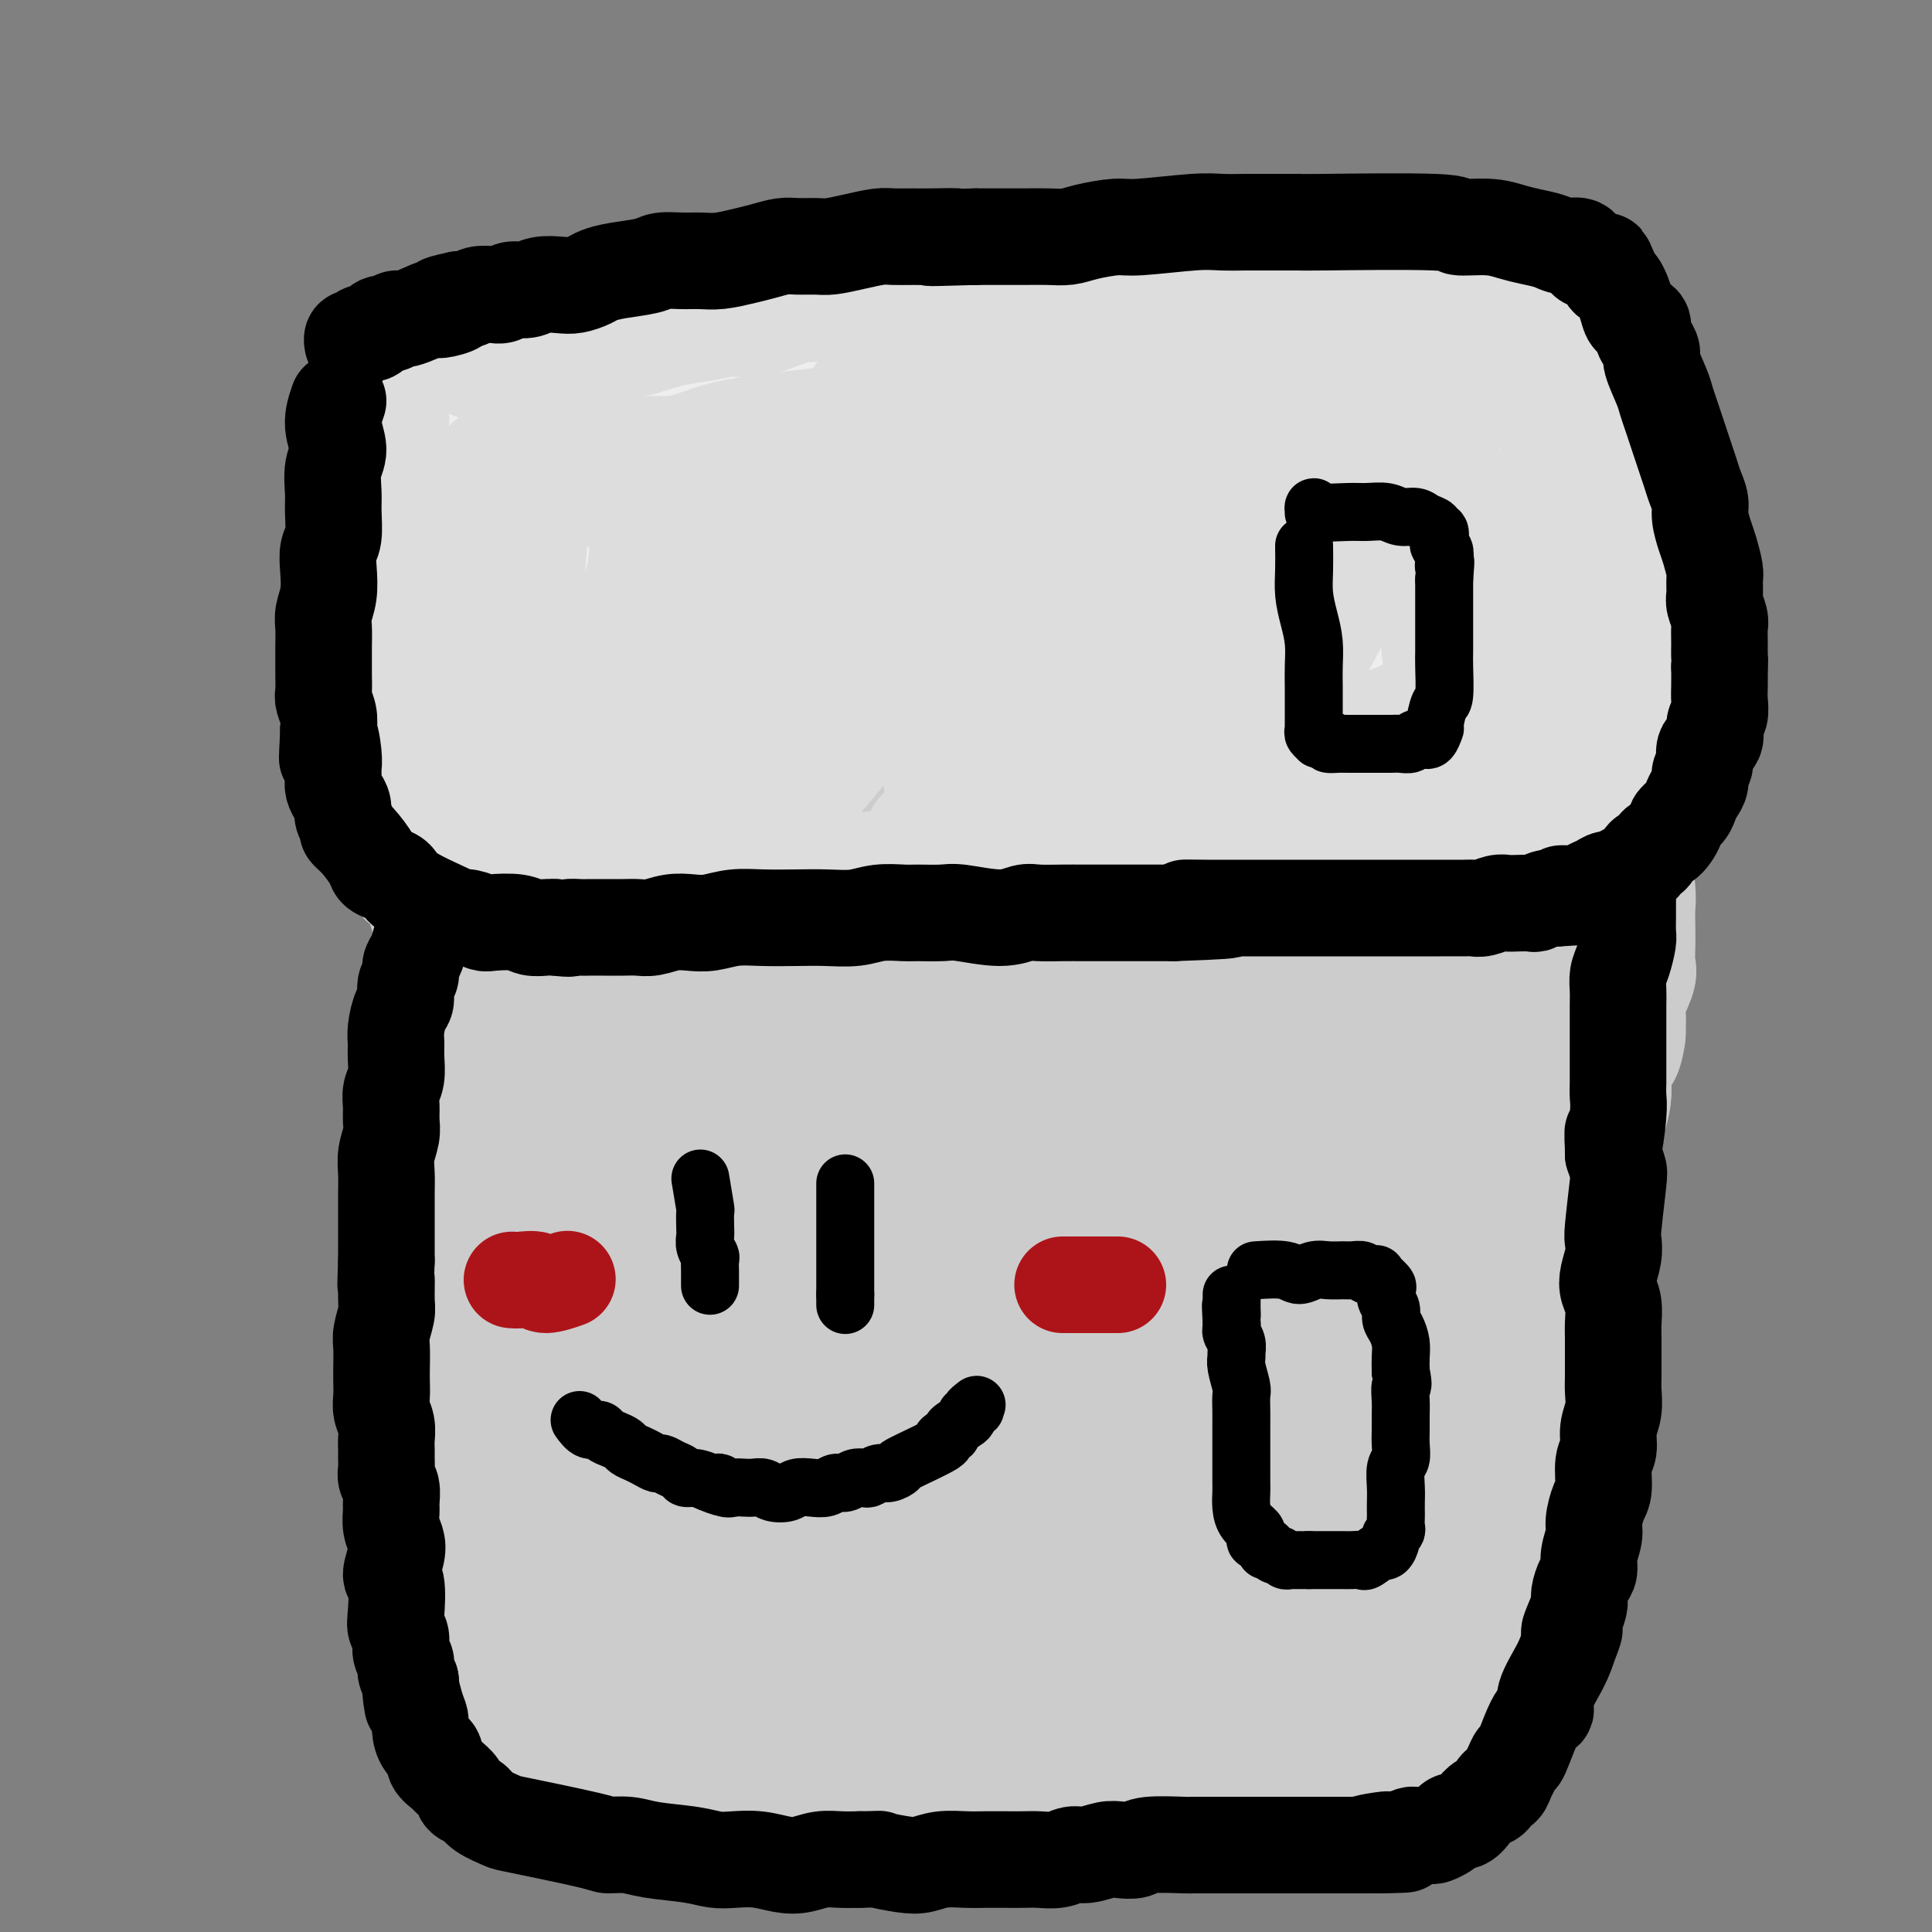 <svg viewBox='0 0 400 400' version='1.1' xmlns='http://www.w3.org/2000/svg' xmlns:xlink='http://www.w3.org/1999/xlink'><rect x="0" y="0" width="400" height="400" fill="#808080" stroke="none"/><g fill='none' stroke='#EEEEEE' stroke-width='28' stroke-linecap='round' stroke-linejoin='round'><path d='M88,85c0.030,1.057 0.061,2.113 0,3c-0.061,0.887 -0.212,1.603 0,2c0.212,0.397 0.789,0.474 1,1c0.211,0.526 0.057,1.502 0,2c-0.057,0.498 -0.015,0.519 0,1c0.015,0.481 0.004,1.422 0,2c-0.004,0.578 -0.001,0.791 0,1c0.001,0.209 0.000,0.413 0,1c-0.000,0.587 -0.000,1.558 0,2c0.000,0.442 0.000,0.355 0,1c-0.000,0.645 -0.000,2.022 0,3c0.000,0.978 0.000,1.557 0,2c-0.000,0.443 -0.000,0.751 0,1c0.000,0.249 0.000,0.438 0,1c-0.000,0.562 -0.000,1.498 0,2c0.000,0.502 0.000,0.571 0,1c-0.000,0.429 -0.000,1.218 0,2c0.000,0.782 0.000,1.557 0,2c-0.000,0.443 -0.000,0.555 0,1c0.000,0.445 0.000,1.222 0,2'/><path d='M89,118c0.381,5.539 0.834,2.887 1,2c0.166,-0.887 0.044,-0.010 0,1c-0.044,1.010 -0.012,2.154 0,3c0.012,0.846 0.003,1.395 0,2c-0.003,0.605 -0.001,1.265 0,2c0.001,0.735 0.000,1.544 0,2c-0.000,0.456 -0.000,0.559 0,1c0.000,0.441 0.000,1.221 0,2c-0.000,0.779 -0.000,1.556 0,2c0.000,0.444 0.000,0.556 0,1c-0.000,0.444 -0.000,1.221 0,2c0.000,0.779 0.000,1.559 0,2c-0.000,0.441 -0.001,0.543 0,1c0.001,0.457 0.004,1.267 0,2c-0.004,0.733 -0.015,1.387 0,2c0.015,0.613 0.057,1.185 0,2c-0.057,0.815 -0.211,1.871 0,3c0.211,1.129 0.788,2.329 1,3c0.212,0.671 0.061,0.814 0,1c-0.061,0.186 -0.030,0.417 0,1c0.030,0.583 0.061,1.518 0,2c-0.061,0.482 -0.212,0.509 0,1c0.212,0.491 0.787,1.444 1,2c0.213,0.556 0.062,0.715 0,1c-0.062,0.285 -0.037,0.695 0,1c0.037,0.305 0.087,0.505 0,1c-0.087,0.495 -0.311,1.284 0,2c0.311,0.716 1.155,1.358 2,2'/><path d='M94,167c1.014,7.699 1.049,2.447 1,1c-0.049,-1.447 -0.182,0.912 0,2c0.182,1.088 0.679,0.905 1,1c0.321,0.095 0.466,0.467 1,1c0.534,0.533 1.457,1.228 2,2c0.543,0.772 0.708,1.621 1,2c0.292,0.379 0.712,0.286 1,1c0.288,0.714 0.443,2.233 1,3c0.557,0.767 1.514,0.783 2,1c0.486,0.217 0.500,0.635 1,1c0.500,0.365 1.487,0.676 2,1c0.513,0.324 0.553,0.662 1,1c0.447,0.338 1.301,0.675 2,1c0.699,0.325 1.243,0.637 2,1c0.757,0.363 1.726,0.776 2,1c0.274,0.224 -0.147,0.259 2,1c2.147,0.741 6.863,2.187 9,3c2.137,0.813 1.696,0.992 2,1c0.304,0.008 1.354,-0.156 3,0c1.646,0.156 3.887,0.630 5,1c1.113,0.370 1.099,0.635 2,1c0.901,0.365 2.718,0.830 4,1c1.282,0.170 2.029,0.046 3,0c0.971,-0.046 2.165,-0.012 3,0c0.835,0.012 1.309,0.003 2,0c0.691,-0.003 1.598,-0.001 2,0c0.402,0.001 0.301,0.000 1,0c0.699,-0.000 2.200,-0.000 3,0c0.800,0.000 0.900,0.000 1,0'/><path d='M156,195c2.691,0.000 1.918,0.000 2,0c0.082,-0.000 1.019,-0.000 2,0c0.981,0.000 2.006,0.000 3,0c0.994,-0.000 1.957,-0.000 3,0c1.043,0.000 2.166,0.000 3,0c0.834,-0.000 1.378,-0.000 2,0c0.622,0.000 1.323,0.000 2,0c0.677,-0.000 1.331,-0.001 2,0c0.669,0.001 1.352,0.003 2,0c0.648,-0.003 1.259,-0.011 2,0c0.741,0.011 1.611,0.041 2,0c0.389,-0.041 0.296,-0.155 1,0c0.704,0.155 2.204,0.577 3,1c0.796,0.423 0.888,0.845 1,1c0.112,0.155 0.242,0.041 1,0c0.758,-0.041 2.142,-0.011 3,0c0.858,0.011 1.190,0.003 2,0c0.810,-0.003 2.098,0.000 3,0c0.902,-0.000 1.419,-0.004 2,0c0.581,0.004 1.226,0.015 2,0c0.774,-0.015 1.679,-0.056 2,0c0.321,0.056 0.060,0.210 1,0c0.940,-0.210 3.081,-0.785 4,-1c0.919,-0.215 0.617,-0.072 1,0c0.383,0.072 1.450,0.072 2,0c0.550,-0.072 0.584,-0.215 1,0c0.416,0.215 1.215,0.790 2,1c0.785,0.210 1.558,0.057 2,0c0.442,-0.057 0.555,-0.016 1,0c0.445,0.016 1.223,0.008 2,0'/><path d='M217,197c10.037,0.309 4.630,0.083 3,0c-1.630,-0.083 0.518,-0.022 2,0c1.482,0.022 2.299,0.006 3,0c0.701,-0.006 1.286,-0.002 2,0c0.714,0.002 1.557,0.000 2,0c0.443,-0.000 0.486,-0.000 1,0c0.514,0.000 1.499,0.000 2,0c0.501,-0.000 0.520,0.000 1,0c0.480,-0.000 1.423,-0.000 2,0c0.577,0.000 0.789,0.001 1,0c0.211,-0.001 0.423,-0.004 1,0c0.577,0.004 1.520,0.015 2,0c0.480,-0.015 0.498,-0.057 1,0c0.502,0.057 1.489,0.212 2,0c0.511,-0.212 0.547,-0.793 1,-1c0.453,-0.207 1.325,-0.041 2,0c0.675,0.041 1.154,-0.041 2,0c0.846,0.041 2.058,0.207 3,0c0.942,-0.207 1.613,-0.788 2,-1c0.387,-0.212 0.489,-0.057 1,0c0.511,0.057 1.432,0.015 2,0c0.568,-0.015 0.782,-0.004 1,0c0.218,0.004 0.439,0.001 1,0c0.561,-0.001 1.464,-0.000 2,0c0.536,0.000 0.707,0.000 1,0c0.293,-0.000 0.708,-0.000 1,0c0.292,0.000 0.459,0.000 1,0c0.541,-0.000 1.454,-0.000 2,0c0.546,0.000 0.724,0.000 1,0c0.276,-0.000 0.650,-0.000 1,0c0.350,0.000 0.675,0.000 1,0'/><path d='M267,195c7.832,-0.309 2.412,-0.083 1,0c-1.412,0.083 1.185,0.022 2,0c0.815,-0.022 -0.150,-0.005 0,0c0.150,0.005 1.416,-0.003 2,0c0.584,0.003 0.485,0.016 1,0c0.515,-0.016 1.644,-0.060 2,0c0.356,0.060 -0.059,0.226 0,0c0.059,-0.226 0.593,-0.844 1,-1c0.407,-0.156 0.686,0.150 1,0c0.314,-0.150 0.662,-0.758 1,-1c0.338,-0.242 0.666,-0.120 1,0c0.334,0.120 0.674,0.238 1,0c0.326,-0.238 0.637,-0.833 1,-1c0.363,-0.167 0.779,0.092 1,0c0.221,-0.092 0.249,-0.536 1,-1c0.751,-0.464 2.225,-0.948 3,-1c0.775,-0.052 0.852,0.326 1,0c0.148,-0.326 0.368,-1.358 1,-2c0.632,-0.642 1.675,-0.894 2,-1c0.325,-0.106 -0.068,-0.065 0,0c0.068,0.065 0.595,0.154 1,0c0.405,-0.154 0.686,-0.552 1,-1c0.314,-0.448 0.662,-0.946 1,-1c0.338,-0.054 0.667,0.337 1,0c0.333,-0.337 0.671,-1.404 1,-2c0.329,-0.596 0.649,-0.723 1,-1c0.351,-0.277 0.733,-0.703 1,-1c0.267,-0.297 0.418,-0.465 1,-1c0.582,-0.535 1.595,-1.439 2,-2c0.405,-0.561 0.203,-0.781 0,-1'/><path d='M300,177c2.332,-1.962 1.164,-0.367 1,0c-0.164,0.367 0.678,-0.493 1,-1c0.322,-0.507 0.125,-0.661 0,-1c-0.125,-0.339 -0.178,-0.865 0,-1c0.178,-0.135 0.588,0.120 1,0c0.412,-0.120 0.828,-0.613 1,-1c0.172,-0.387 0.101,-0.666 0,-1c-0.101,-0.334 -0.234,-0.722 0,-1c0.234,-0.278 0.833,-0.444 1,-1c0.167,-0.556 -0.100,-1.501 0,-2c0.100,-0.499 0.565,-0.553 1,-1c0.435,-0.447 0.838,-1.288 1,-2c0.162,-0.712 0.081,-1.294 0,-2c-0.081,-0.706 -0.161,-1.536 0,-2c0.161,-0.464 0.565,-0.562 1,-1c0.435,-0.438 0.901,-1.216 1,-2c0.099,-0.784 -0.170,-1.575 0,-2c0.170,-0.425 0.778,-0.484 1,-1c0.222,-0.516 0.060,-1.490 0,-2c-0.060,-0.510 -0.016,-0.555 0,-1c0.016,-0.445 0.004,-1.289 0,-2c-0.004,-0.711 -0.001,-1.289 0,-2c0.001,-0.711 -0.001,-1.556 0,-2c0.001,-0.444 0.004,-0.486 0,-1c-0.004,-0.514 -0.015,-1.499 0,-2c0.015,-0.501 0.057,-0.518 0,-1c-0.057,-0.482 -0.211,-1.428 0,-2c0.211,-0.572 0.788,-0.769 1,-1c0.212,-0.231 0.061,-0.494 0,-1c-0.061,-0.506 -0.030,-1.253 0,-2'/><path d='M311,136c0.154,-2.759 0.040,-1.157 0,-1c-0.040,0.157 -0.007,-1.130 0,-2c0.007,-0.870 -0.012,-1.321 0,-2c0.012,-0.679 0.056,-1.584 0,-2c-0.056,-0.416 -0.210,-0.342 0,-1c0.210,-0.658 0.785,-2.048 1,-3c0.215,-0.952 0.072,-1.466 0,-2c-0.072,-0.534 -0.072,-1.089 0,-2c0.072,-0.911 0.216,-2.180 0,-3c-0.216,-0.820 -0.794,-1.193 -1,-2c-0.206,-0.807 -0.041,-2.048 0,-3c0.041,-0.952 -0.042,-1.616 0,-2c0.042,-0.384 0.207,-0.488 0,-1c-0.207,-0.512 -0.788,-1.433 -1,-2c-0.212,-0.567 -0.057,-0.782 0,-1c0.057,-0.218 0.015,-0.440 0,-1c-0.015,-0.560 -0.005,-1.458 0,-2c0.005,-0.542 0.004,-0.726 0,-1c-0.004,-0.274 -0.010,-0.637 0,-1c0.010,-0.363 0.036,-0.728 0,-1c-0.036,-0.272 -0.132,-0.453 0,-1c0.132,-0.547 0.494,-1.460 0,-2c-0.494,-0.540 -1.844,-0.707 -2,-1c-0.156,-0.293 0.883,-0.712 1,-1c0.117,-0.288 -0.687,-0.445 -1,-1c-0.313,-0.555 -0.135,-1.510 0,-2c0.135,-0.490 0.229,-0.517 0,-1c-0.229,-0.483 -0.780,-1.424 -1,-2c-0.220,-0.576 -0.110,-0.788 0,-1'/><path d='M307,89c-0.794,-4.669 -0.278,-1.843 0,-1c0.278,0.843 0.319,-0.299 0,-1c-0.319,-0.701 -0.999,-0.961 -1,-1c-0.001,-0.039 0.677,0.143 1,0c0.323,-0.143 0.293,-0.612 0,-1c-0.293,-0.388 -0.848,-0.695 -1,-1c-0.152,-0.305 0.099,-0.607 0,-1c-0.099,-0.393 -0.547,-0.875 -1,-1c-0.453,-0.125 -0.909,0.107 -1,0c-0.091,-0.107 0.184,-0.554 0,-1c-0.184,-0.446 -0.826,-0.893 -1,-1c-0.174,-0.107 0.118,0.125 0,0c-0.118,-0.125 -0.648,-0.607 -1,-1c-0.352,-0.393 -0.526,-0.697 -1,-1c-0.474,-0.303 -1.246,-0.606 -2,-1c-0.754,-0.394 -1.488,-0.880 -2,-1c-0.512,-0.120 -0.800,0.126 -1,0c-0.200,-0.126 -0.312,-0.625 -1,-1c-0.688,-0.375 -1.952,-0.626 -3,-1c-1.048,-0.374 -1.880,-0.871 -2,-1c-0.120,-0.129 0.473,0.109 0,0c-0.473,-0.109 -2.013,-0.565 -3,-1c-0.987,-0.435 -1.420,-0.849 -2,-1c-0.580,-0.151 -1.307,-0.041 -2,0c-0.693,0.041 -1.351,0.011 -2,0c-0.649,-0.011 -1.287,-0.003 -2,0c-0.713,0.003 -1.500,0.001 -2,0c-0.500,-0.001 -0.714,-0.000 -1,0c-0.286,0.000 -0.643,0.000 -1,0'/><path d='M275,71c-4.070,-0.945 -2.247,-0.306 -2,0c0.247,0.306 -1.084,0.279 -2,0c-0.916,-0.279 -1.418,-0.811 -2,-1c-0.582,-0.189 -1.244,-0.036 -2,0c-0.756,0.036 -1.605,-0.044 -2,0c-0.395,0.044 -0.335,0.212 -1,0c-0.665,-0.212 -2.053,-0.803 -3,-1c-0.947,-0.197 -1.451,0.001 -2,0c-0.549,-0.001 -1.144,-0.200 -2,0c-0.856,0.200 -1.974,0.800 -3,1c-1.026,0.200 -1.959,0.001 -3,0c-1.041,-0.001 -2.188,0.197 -3,0c-0.812,-0.197 -1.288,-0.789 -2,-1c-0.712,-0.211 -1.660,-0.043 -3,0c-1.340,0.043 -3.072,-0.041 -4,0c-0.928,0.041 -1.053,0.207 -2,0c-0.947,-0.207 -2.717,-0.788 -4,-1c-1.283,-0.212 -2.079,-0.057 -3,0c-0.921,0.057 -1.966,0.015 -3,0c-1.034,-0.015 -2.057,-0.003 -3,0c-0.943,0.003 -1.806,-0.003 -3,0c-1.194,0.003 -2.717,0.015 -4,0c-1.283,-0.015 -2.324,-0.058 -3,0c-0.676,0.058 -0.985,0.216 -2,0c-1.015,-0.216 -2.735,-0.805 -4,-1c-1.265,-0.195 -2.075,0.004 -3,0c-0.925,-0.004 -1.966,-0.211 -3,0c-1.034,0.211 -2.061,0.840 -3,1c-0.939,0.160 -1.791,-0.149 -3,0c-1.209,0.149 -2.774,0.757 -4,1c-1.226,0.243 -2.113,0.122 -3,0'/><path d='M189,69c-13.614,-0.309 -4.648,-0.083 -2,0c2.648,0.083 -1.022,0.022 -3,0c-1.978,-0.022 -2.263,-0.007 -3,0c-0.737,0.007 -1.925,0.005 -3,0c-1.075,-0.005 -2.036,-0.012 -3,0c-0.964,0.012 -1.931,0.042 -3,0c-1.069,-0.042 -2.240,-0.155 -3,0c-0.760,0.155 -1.110,0.577 -2,1c-0.890,0.423 -2.321,0.845 -3,1c-0.679,0.155 -0.606,0.041 -1,0c-0.394,-0.041 -1.256,-0.011 -2,0c-0.744,0.011 -1.369,0.003 -2,0c-0.631,-0.003 -1.266,-0.001 -2,0c-0.734,0.001 -1.565,-0.001 -2,0c-0.435,0.001 -0.472,0.004 -2,0c-1.528,-0.004 -4.546,-0.015 -6,0c-1.454,0.015 -1.343,0.057 -2,0c-0.657,-0.057 -2.081,-0.211 -3,0c-0.919,0.211 -1.332,0.788 -2,1c-0.668,0.212 -1.589,0.061 -2,0c-0.411,-0.061 -0.310,-0.030 -1,0c-0.690,0.030 -2.169,0.061 -3,0c-0.831,-0.061 -1.014,-0.212 -1,0c0.014,0.212 0.225,0.789 -1,1c-1.225,0.211 -3.885,0.057 -5,0c-1.115,-0.057 -0.685,-0.015 -1,0c-0.315,0.015 -1.376,0.004 -2,0c-0.624,-0.004 -0.812,-0.002 -1,0'/><path d='M123,73c-10.551,0.388 -3.929,-0.643 -2,-1c1.929,-0.357 -0.835,-0.039 -2,0c-1.165,0.039 -0.731,-0.200 -1,0c-0.269,0.200 -1.242,0.841 -2,1c-0.758,0.159 -1.302,-0.164 -2,0c-0.698,0.164 -1.550,0.814 -2,1c-0.450,0.186 -0.497,-0.091 -1,0c-0.503,0.091 -1.463,0.549 -2,1c-0.537,0.451 -0.651,0.894 -1,1c-0.349,0.106 -0.934,-0.127 -1,0c-0.066,0.127 0.386,0.613 0,1c-0.386,0.387 -1.609,0.673 -2,1c-0.391,0.327 0.050,0.694 0,1c-0.050,0.306 -0.591,0.552 -1,1c-0.409,0.448 -0.686,1.099 -1,2c-0.314,0.901 -0.667,2.054 -1,3c-0.333,0.946 -0.648,1.687 -1,3c-0.352,1.313 -0.740,3.199 -1,5c-0.260,1.801 -0.392,3.516 -1,5c-0.608,1.484 -1.694,2.735 -2,5c-0.306,2.265 0.166,5.543 0,8c-0.166,2.457 -0.970,4.092 -1,6c-0.030,1.908 0.713,4.090 1,6c0.287,1.910 0.117,3.549 0,5c-0.117,1.451 -0.182,2.714 0,4c0.182,1.286 0.612,2.596 1,4c0.388,1.404 0.733,2.902 1,4c0.267,1.098 0.457,1.796 1,3c0.543,1.204 1.441,2.916 2,4c0.559,1.084 0.780,1.542 1,2'/><path d='M103,149c1.057,2.750 0.698,1.124 1,1c0.302,-0.124 1.263,1.255 2,2c0.737,0.745 1.249,0.855 2,1c0.751,0.145 1.742,0.324 3,0c1.258,-0.324 2.784,-1.151 4,-2c1.216,-0.849 2.122,-1.719 3,-3c0.878,-1.281 1.727,-2.974 3,-5c1.273,-2.026 2.968,-4.387 4,-7c1.032,-2.613 1.401,-5.480 2,-8c0.599,-2.520 1.429,-4.694 2,-7c0.571,-2.306 0.882,-4.743 1,-7c0.118,-2.257 0.043,-4.335 0,-6c-0.043,-1.665 -0.052,-2.918 0,-4c0.052,-1.082 0.167,-1.992 0,-3c-0.167,-1.008 -0.615,-2.114 -1,-3c-0.385,-0.886 -0.707,-1.553 -1,-2c-0.293,-0.447 -0.556,-0.674 -1,-1c-0.444,-0.326 -1.069,-0.750 -1,-1c0.069,-0.250 0.833,-0.326 1,-1c0.167,-0.674 -0.261,-1.947 -1,1c-0.739,2.947 -1.788,10.113 -2,16c-0.212,5.887 0.412,10.496 1,15c0.588,4.504 1.139,8.905 2,13c0.861,4.095 2.030,7.885 3,11c0.970,3.115 1.740,5.554 3,8c1.260,2.446 3.009,4.898 5,6c1.991,1.102 4.224,0.852 6,1c1.776,0.148 3.093,0.694 6,0c2.907,-0.694 7.402,-2.627 11,-6c3.598,-3.373 6.299,-8.187 9,-13'/><path d='M170,145c2.805,-4.553 5.318,-9.436 7,-15c1.682,-5.564 2.534,-11.808 3,-17c0.466,-5.192 0.547,-9.333 0,-13c-0.547,-3.667 -1.723,-6.859 -3,-9c-1.277,-2.141 -2.656,-3.229 -4,-4c-1.344,-0.771 -2.653,-1.225 -4,-1c-1.347,0.225 -2.731,1.130 -4,2c-1.269,0.870 -2.422,1.707 -5,5c-2.578,3.293 -6.580,9.043 -10,15c-3.420,5.957 -6.259,12.122 -8,18c-1.741,5.878 -2.383,11.468 -3,17c-0.617,5.532 -1.210,11.007 0,14c1.210,2.993 4.223,3.503 2,9c-2.223,5.497 -9.681,15.980 5,7c14.681,-8.980 51.500,-37.425 66,-50c14.500,-12.575 6.682,-9.280 4,-9c-2.682,0.280 -0.229,-2.453 1,-4c1.229,-1.547 1.234,-1.906 1,-2c-0.234,-0.094 -0.708,0.076 -1,0c-0.292,-0.076 -0.403,-0.400 -1,0c-0.597,0.400 -1.681,1.522 -4,5c-2.319,3.478 -5.873,9.310 -9,16c-3.127,6.690 -5.828,14.236 -7,21c-1.172,6.764 -0.816,12.744 0,18c0.816,5.256 2.090,9.787 4,13c1.910,3.213 4.455,5.106 7,7'/><path d='M207,188c2.695,1.821 5.934,2.874 10,2c4.066,-0.874 8.959,-3.674 14,-8c5.041,-4.326 10.231,-10.177 15,-18c4.769,-7.823 9.117,-17.618 12,-25c2.883,-7.382 4.301,-12.351 5,-16c0.699,-3.649 0.680,-5.977 1,-8c0.320,-2.023 0.980,-3.742 1,-5c0.020,-1.258 -0.598,-2.054 -1,-3c-0.402,-0.946 -0.587,-2.040 -1,-2c-0.413,0.040 -1.053,1.216 -2,2c-0.947,0.784 -2.200,1.176 -3,2c-0.800,0.824 -1.147,2.080 -2,4c-0.853,1.920 -2.210,4.505 -3,8c-0.790,3.495 -1.011,7.900 -2,11c-0.989,3.100 -2.745,4.893 -1,11c1.745,6.107 6.992,16.526 10,21c3.008,4.474 3.777,3.002 6,2c2.223,-1.002 5.898,-1.534 9,-3c3.102,-1.466 5.630,-3.864 8,-7c2.370,-3.136 4.582,-7.008 7,-11c2.418,-3.992 5.040,-8.103 7,-12c1.960,-3.897 3.256,-7.581 4,-10c0.744,-2.419 0.934,-3.573 1,-5c0.066,-1.427 0.007,-3.129 0,-4c-0.007,-0.871 0.040,-0.913 0,-1c-0.040,-0.087 -0.165,-0.219 -1,0c-0.835,0.219 -2.379,0.790 -4,2c-1.621,1.210 -3.320,3.060 -5,5c-1.680,1.940 -3.340,3.970 -5,6'/><path d='M287,126c-3.676,3.644 -5.367,6.753 -7,10c-1.633,3.247 -3.208,6.631 -5,10c-1.792,3.369 -3.800,6.724 -5,10c-1.200,3.276 -1.590,6.474 -2,9c-0.410,2.526 -0.840,4.381 -1,6c-0.160,1.619 -0.052,3.002 0,4c0.052,0.998 0.047,1.613 0,2c-0.047,0.387 -0.135,0.548 0,1c0.135,0.452 0.493,1.197 1,1c0.507,-0.197 1.164,-1.336 2,-2c0.836,-0.664 1.850,-0.852 3,-2c1.150,-1.148 2.435,-3.257 4,-6c1.565,-2.743 3.409,-6.121 5,-9c1.591,-2.879 2.927,-5.258 4,-8c1.073,-2.742 1.881,-5.846 3,-9c1.119,-3.154 2.547,-6.357 3,-9c0.453,-2.643 -0.069,-4.724 0,-7c0.069,-2.276 0.728,-4.745 1,-6c0.272,-1.255 0.157,-1.294 0,-3c-0.157,-1.706 -0.356,-5.077 -1,-7c-0.644,-1.923 -1.735,-2.397 -2,-3c-0.265,-0.603 0.295,-1.334 0,-2c-0.295,-0.666 -1.444,-1.266 -2,-2c-0.556,-0.734 -0.518,-1.601 -1,-2c-0.482,-0.399 -1.484,-0.329 -2,-1c-0.516,-0.671 -0.547,-2.083 -1,-3c-0.453,-0.917 -1.328,-1.339 -2,-2c-0.672,-0.661 -1.143,-1.563 -2,-2c-0.857,-0.437 -2.102,-0.411 -4,-1c-1.898,-0.589 -4.449,-1.795 -7,-3'/><path d='M269,90c-3.548,-1.584 -4.919,-1.545 -7,-2c-2.081,-0.455 -4.872,-1.406 -8,-2c-3.128,-0.594 -6.595,-0.831 -10,-1c-3.405,-0.169 -6.750,-0.268 -10,0c-3.250,0.268 -6.406,0.905 -9,1c-2.594,0.095 -4.628,-0.351 -7,0c-2.372,0.351 -5.084,1.498 -8,2c-2.916,0.502 -6.037,0.361 -9,1c-2.963,0.639 -5.770,2.060 -9,3c-3.230,0.940 -6.885,1.398 -10,2c-3.115,0.602 -5.691,1.347 -8,2c-2.309,0.653 -4.350,1.215 -5,2c-0.650,0.785 0.091,1.792 -2,2c-2.091,0.208 -7.013,-0.384 -2,1c5.013,1.384 19.962,4.745 33,6c13.038,1.255 24.166,0.405 34,0c9.834,-0.405 18.373,-0.365 26,-1c7.627,-0.635 14.342,-1.946 19,-3c4.658,-1.054 7.258,-1.851 10,-2c2.742,-0.149 5.626,0.351 7,0c1.374,-0.351 1.239,-1.554 1,-2c-0.239,-0.446 -0.581,-0.134 -1,0c-0.419,0.134 -0.915,0.092 -2,0c-1.085,-0.092 -2.758,-0.233 -7,0c-4.242,0.233 -11.054,0.842 -17,2c-5.946,1.158 -11.027,2.867 -17,4c-5.973,1.133 -12.839,1.690 -19,3c-6.161,1.310 -11.617,3.374 -17,5c-5.383,1.626 -10.691,2.813 -16,4'/><path d='M199,117c-12.950,3.223 -10.825,3.279 -12,4c-1.175,0.721 -5.649,2.107 -8,3c-2.351,0.893 -2.579,1.294 -3,2c-0.421,0.706 -1.033,1.716 -1,2c0.033,0.284 0.713,-0.157 2,0c1.287,0.157 3.180,0.912 11,1c7.820,0.088 21.565,-0.492 32,-2c10.435,-1.508 17.560,-3.945 24,-6c6.440,-2.055 12.194,-3.729 16,-5c3.806,-1.271 5.665,-2.140 7,-3c1.335,-0.860 2.145,-1.710 3,-2c0.855,-0.290 1.756,-0.021 2,0c0.244,0.021 -0.168,-0.206 -1,0c-0.832,0.206 -2.085,0.847 -5,2c-2.915,1.153 -7.494,2.820 -13,6c-5.506,3.180 -11.940,7.874 -18,12c-6.060,4.126 -11.747,7.686 -16,12c-4.253,4.314 -7.071,9.384 -10,14c-2.929,4.616 -5.970,8.779 -8,13c-2.030,4.221 -3.049,8.499 -4,12c-0.951,3.501 -1.833,6.223 -2,8c-0.167,1.777 0.381,2.608 1,3c0.619,0.392 1.308,0.344 4,-1c2.692,-1.344 7.386,-3.985 12,-8c4.614,-4.015 9.149,-9.403 13,-14c3.851,-4.597 7.020,-8.404 10,-12c2.980,-3.596 5.771,-6.980 8,-10c2.229,-3.020 3.896,-5.675 5,-8c1.104,-2.325 1.643,-4.318 2,-6c0.357,-1.682 0.530,-3.052 0,-4c-0.530,-0.948 -1.765,-1.474 -3,-2'/><path d='M247,128c-0.905,-1.142 -1.668,-0.998 -4,0c-2.332,0.998 -6.233,2.848 -10,5c-3.767,2.152 -7.401,4.605 -11,8c-3.599,3.395 -7.162,7.732 -10,12c-2.838,4.268 -4.951,8.468 -7,13c-2.049,4.532 -4.034,9.396 -5,13c-0.966,3.604 -0.913,5.948 -1,8c-0.087,2.052 -0.314,3.810 0,5c0.314,1.190 1.167,1.811 3,2c1.833,0.189 4.644,-0.053 8,-2c3.356,-1.947 7.255,-5.600 12,-10c4.745,-4.400 10.335,-9.549 13,-12c2.665,-2.451 2.404,-2.204 6,-9c3.596,-6.796 11.050,-20.635 14,-26c2.950,-5.365 1.395,-2.257 0,-1c-1.395,1.257 -2.630,0.662 -4,1c-1.370,0.338 -2.874,1.610 -5,3c-2.126,1.390 -4.874,2.900 -8,5c-3.126,2.100 -6.631,4.790 -9,7c-2.369,2.210 -3.602,3.941 -5,6c-1.398,2.059 -2.962,4.447 -4,6c-1.038,1.553 -1.549,2.270 -2,3c-0.451,0.730 -0.843,1.474 -1,2c-0.157,0.526 -0.081,0.834 0,1c0.081,0.166 0.166,0.190 1,0c0.834,-0.190 2.417,-0.595 4,-1'/><path d='M222,167c1.298,-0.563 2.044,-1.472 3,-2c0.956,-0.528 2.122,-0.676 3,-1c0.878,-0.324 1.470,-0.825 2,-1c0.530,-0.175 0.999,-0.025 1,0c0.001,0.025 -0.467,-0.076 -1,0c-0.533,0.076 -1.130,0.331 -3,1c-1.870,0.669 -5.011,1.754 -9,3c-3.989,1.246 -8.826,2.654 -13,4c-4.174,1.346 -7.684,2.632 -12,4c-4.316,1.368 -9.436,2.819 -14,4c-4.564,1.181 -8.570,2.091 -12,3c-3.430,0.909 -6.284,1.815 -9,3c-2.716,1.185 -5.295,2.647 -7,2c-1.705,-0.647 -2.536,-3.405 -4,0c-1.464,3.405 -3.561,12.973 -2,-1c1.561,-13.973 6.781,-51.486 12,-89'/><path d='M157,97c2.163,-11.018 2.571,6.438 3,17c0.429,10.562 0.880,14.230 2,20c1.120,5.770 2.908,13.643 4,18c1.092,4.357 1.489,5.198 3,9c1.511,3.802 4.136,10.564 6,14c1.864,3.436 2.969,3.544 4,4c1.031,0.456 1.990,1.258 3,1c1.010,-0.258 2.073,-1.577 3,-3c0.927,-1.423 1.720,-2.950 3,-5c1.280,-2.050 3.047,-4.624 4,-8c0.953,-3.376 1.092,-7.556 1,-12c-0.092,-4.444 -0.416,-9.152 -1,-14c-0.584,-4.848 -1.428,-9.835 -3,-14c-1.572,-4.165 -3.871,-7.508 -6,-10c-2.129,-2.492 -4.087,-4.133 -6,-6c-1.913,-1.867 -3.781,-3.960 -6,-5c-2.219,-1.040 -4.788,-1.028 -7,-1c-2.212,0.028 -4.067,0.074 -6,0c-1.933,-0.074 -3.944,-0.266 -6,1c-2.056,1.266 -4.158,3.989 -6,5c-1.842,1.011 -3.425,0.308 -5,5c-1.575,4.692 -3.143,14.777 -4,21c-0.857,6.223 -1.005,8.583 0,11c1.005,2.417 3.162,4.892 5,7c1.838,2.108 3.357,3.851 5,5c1.643,1.149 3.410,1.706 6,2c2.590,0.294 6.004,0.326 9,-1c2.996,-1.326 5.576,-4.011 8,-7c2.424,-2.989 4.693,-6.283 7,-11c2.307,-4.717 4.654,-10.859 7,-17'/><path d='M184,123c1.526,-4.845 1.842,-8.459 2,-12c0.158,-3.541 0.157,-7.011 0,-10c-0.157,-2.989 -0.470,-5.498 -1,-7c-0.530,-1.502 -1.278,-1.997 -2,-3c-0.722,-1.003 -1.417,-2.514 -2,-3c-0.583,-0.486 -1.054,0.054 -2,0c-0.946,-0.054 -2.368,-0.702 -4,-1c-1.632,-0.298 -3.475,-0.246 -5,0c-1.525,0.246 -2.731,0.686 -5,1c-2.269,0.314 -5.600,0.501 -8,1c-2.400,0.499 -3.869,1.309 -6,2c-2.131,0.691 -4.924,1.262 -7,2c-2.076,0.738 -3.433,1.641 -5,3c-1.567,1.359 -3.343,3.172 -5,4c-1.657,0.828 -3.196,0.671 -6,3c-2.804,2.329 -6.873,7.145 -9,10c-2.127,2.855 -2.311,3.749 -3,5c-0.689,1.251 -1.881,2.861 -3,5c-1.119,2.139 -2.164,4.808 -3,7c-0.836,2.192 -1.462,3.906 -2,6c-0.538,2.094 -0.987,4.568 -1,7c-0.013,2.432 0.410,4.823 1,7c0.590,2.177 1.348,4.139 2,6c0.652,1.861 1.197,3.619 2,5c0.803,1.381 1.864,2.385 3,4c1.136,1.615 2.346,3.842 4,5c1.654,1.158 3.753,1.249 6,2c2.247,0.751 4.644,2.164 7,3c2.356,0.836 4.673,1.096 7,1c2.327,-0.096 4.663,-0.548 7,-1'/><path d='M146,175c3.280,-0.426 4.479,-1.490 6,-2c1.521,-0.510 3.364,-0.466 5,-1c1.636,-0.534 3.064,-1.648 4,-2c0.936,-0.352 1.379,0.057 2,0c0.621,-0.057 1.420,-0.580 2,-1c0.580,-0.420 0.939,-0.737 0,0c-0.939,0.737 -3.178,2.527 -6,4c-2.822,1.473 -6.226,2.630 -9,4c-2.774,1.370 -4.917,2.952 -7,4c-2.083,1.048 -4.105,1.561 -6,2c-1.895,0.439 -3.662,0.805 -5,1c-1.338,0.195 -2.248,0.219 -3,0c-0.752,-0.219 -1.345,-0.680 -2,-1c-0.655,-0.320 -1.373,-0.498 -2,-1c-0.627,-0.502 -1.164,-1.329 -2,-2c-0.836,-0.671 -1.973,-1.187 -3,-2c-1.027,-0.813 -1.946,-1.922 -3,-3c-1.054,-1.078 -2.242,-2.126 -4,-4c-1.758,-1.874 -4.085,-4.573 -5,-6c-0.915,-1.427 -0.418,-1.581 -1,-2c-0.582,-0.419 -2.243,-1.101 -3,-2c-0.757,-0.899 -0.612,-2.014 -1,-3c-0.388,-0.986 -1.311,-1.841 -2,-3c-0.689,-1.159 -1.143,-2.620 -2,-4c-0.857,-1.380 -2.115,-2.679 -3,-4c-0.885,-1.321 -1.396,-2.663 -2,-4c-0.604,-1.337 -1.302,-2.668 -2,-4'/><path d='M92,139c-2.201,-4.041 -1.704,-3.144 -2,-4c-0.296,-0.856 -1.386,-3.464 -2,-5c-0.614,-1.536 -0.753,-2.001 -1,-3c-0.247,-0.999 -0.601,-2.532 -1,-4c-0.399,-1.468 -0.843,-2.873 -1,-4c-0.157,-1.127 -0.027,-1.978 0,-3c0.027,-1.022 -0.049,-2.214 0,-3c0.049,-0.786 0.223,-1.166 0,-2c-0.223,-0.834 -0.844,-2.123 -1,-3c-0.156,-0.877 0.153,-1.341 0,-2c-0.153,-0.659 -0.769,-1.511 -1,-2c-0.231,-0.489 -0.077,-0.615 0,-1c0.077,-0.385 0.077,-1.030 0,-2c-0.077,-0.970 -0.231,-2.267 0,-3c0.231,-0.733 0.846,-0.903 1,-2c0.154,-1.097 -0.152,-3.122 0,-4c0.152,-0.878 0.760,-0.609 1,-1c0.240,-0.391 0.110,-1.442 0,-2c-0.110,-0.558 -0.199,-0.622 0,-1c0.199,-0.378 0.686,-1.069 1,-2c0.314,-0.931 0.456,-2.102 1,-3c0.544,-0.898 1.490,-1.524 2,-2c0.510,-0.476 0.585,-0.804 1,-1c0.415,-0.196 1.170,-0.262 2,-1c0.830,-0.738 1.736,-2.148 3,-3c1.264,-0.852 2.886,-1.145 4,-2c1.114,-0.855 1.721,-2.270 3,-3c1.279,-0.730 3.229,-0.773 5,-1c1.771,-0.227 3.363,-0.636 5,-1c1.637,-0.364 3.318,-0.682 5,-1'/><path d='M117,68c3.257,-0.706 3.899,-0.971 5,-1c1.101,-0.029 2.660,0.178 4,0c1.340,-0.178 2.460,-0.741 4,-1c1.540,-0.259 3.501,-0.213 5,0c1.499,0.213 2.538,0.593 4,1c1.462,0.407 3.349,0.840 5,1c1.651,0.160 3.066,0.047 5,0c1.934,-0.047 4.386,-0.027 6,0c1.614,0.027 2.391,0.061 4,0c1.609,-0.061 4.050,-0.216 6,0c1.950,0.216 3.407,0.803 5,1c1.593,0.197 3.320,0.004 5,0c1.680,-0.004 3.312,0.181 5,0c1.688,-0.181 3.430,-0.728 5,-1c1.570,-0.272 2.966,-0.269 4,0c1.034,0.269 1.705,0.805 3,1c1.295,0.195 3.214,0.048 5,0c1.786,-0.048 3.438,0.001 5,0c1.562,-0.001 3.032,-0.053 4,0c0.968,0.053 1.434,0.210 4,0c2.566,-0.210 7.233,-0.787 10,-1c2.767,-0.213 3.635,-0.062 5,0c1.365,0.062 3.229,0.034 5,0c1.771,-0.034 3.450,-0.075 5,0c1.550,0.075 2.970,0.264 4,0c1.030,-0.264 1.671,-0.982 3,-1c1.329,-0.018 3.346,0.665 5,1c1.654,0.335 2.945,0.321 4,0c1.055,-0.321 1.873,-0.949 3,-1c1.127,-0.051 2.564,0.474 4,1'/><path d='M258,68c22.574,0.061 8.510,0.213 4,0c-4.510,-0.213 0.535,-0.790 3,-1c2.465,-0.210 2.351,-0.052 3,0c0.649,0.052 2.060,-0.001 3,0c0.940,0.001 1.410,0.057 2,0c0.590,-0.057 1.300,-0.225 2,0c0.700,0.225 1.391,0.844 2,1c0.609,0.156 1.138,-0.151 2,0c0.862,0.151 2.059,0.759 3,1c0.941,0.241 1.626,0.114 2,0c0.374,-0.114 0.435,-0.213 1,0c0.565,0.213 1.633,0.740 2,1c0.367,0.260 0.035,0.252 1,1c0.965,0.748 3.229,2.252 4,3c0.771,0.748 0.048,0.741 0,1c-0.048,0.259 0.578,0.784 1,1c0.422,0.216 0.639,0.123 1,1c0.361,0.877 0.867,2.722 1,4c0.133,1.278 -0.108,1.987 0,3c0.108,1.013 0.565,2.329 1,4c0.435,1.671 0.849,3.696 1,5c0.151,1.304 0.041,1.885 0,3c-0.041,1.115 -0.011,2.763 0,4c0.011,1.237 0.003,2.064 0,3c-0.003,0.936 -0.001,1.983 0,3c0.001,1.017 0.000,2.005 0,3c-0.000,0.995 -0.000,1.998 0,3'/><path d='M297,112c0.772,6.232 0.203,2.810 0,2c-0.203,-0.810 -0.040,0.990 0,2c0.040,1.010 -0.042,1.228 0,2c0.042,0.772 0.207,2.097 0,3c-0.207,0.903 -0.788,1.383 -1,2c-0.212,0.617 -0.056,1.371 0,2c0.056,0.629 0.011,1.132 0,2c-0.011,0.868 0.011,2.102 0,3c-0.011,0.898 -0.056,1.461 0,2c0.056,0.539 0.211,1.055 0,2c-0.211,0.945 -0.789,2.319 -1,3c-0.211,0.681 -0.057,0.668 0,1c0.057,0.332 0.015,1.010 0,2c-0.015,0.990 -0.003,2.293 0,3c0.003,0.707 -0.003,0.820 0,1c0.003,0.180 0.015,0.428 0,1c-0.015,0.572 -0.057,1.469 0,2c0.057,0.531 0.212,0.696 0,1c-0.212,0.304 -0.793,0.746 -1,1c-0.207,0.254 -0.040,0.319 0,1c0.040,0.681 -0.046,1.979 0,3c0.046,1.021 0.222,1.765 0,2c-0.222,0.235 -0.844,-0.038 -1,0c-0.156,0.038 0.154,0.388 0,1c-0.154,0.612 -0.773,1.487 -1,2c-0.227,0.513 -0.061,0.663 0,1c0.061,0.337 0.016,0.860 0,1c-0.016,0.140 -0.005,-0.103 0,0c0.005,0.103 0.002,0.551 0,1'/><path d='M292,161c-0.713,7.515 0.005,1.804 0,0c-0.005,-1.804 -0.733,0.301 -1,1c-0.267,0.699 -0.071,-0.009 0,0c0.071,0.009 0.019,0.733 0,1c-0.019,0.267 -0.005,0.076 0,0c0.005,-0.076 0.003,-0.038 0,0'/></g>
<g fill='none' stroke='#CCCCCC' stroke-width='28' stroke-linecap='round' stroke-linejoin='round'><path d='M90,185c-0.083,0.545 -0.166,1.089 0,2c0.166,0.911 0.580,2.188 1,3c0.420,0.812 0.845,1.161 1,2c0.155,0.839 0.042,2.170 0,3c-0.042,0.830 -0.011,1.161 0,2c0.011,0.839 0.003,2.188 0,3c-0.003,0.812 -0.001,1.089 0,2c0.001,0.911 0.000,2.457 0,4c-0.000,1.543 -0.000,3.083 0,4c0.000,0.917 0.000,1.212 0,2c-0.000,0.788 -0.000,2.069 0,3c0.000,0.931 0.000,1.512 0,2c-0.000,0.488 -0.000,0.882 0,2c0.000,1.118 0.000,2.959 0,4c-0.000,1.041 -0.000,1.280 0,2c0.000,0.720 0.000,1.920 0,3c-0.000,1.080 -0.000,2.040 0,3'/><path d='M92,231c0.309,7.635 0.083,3.723 0,3c-0.083,-0.723 -0.022,1.745 0,3c0.022,1.255 0.006,1.298 0,2c-0.006,0.702 -0.001,2.064 0,3c0.001,0.936 -0.001,1.446 0,2c0.001,0.554 0.004,1.153 0,2c-0.004,0.847 -0.015,1.941 0,3c0.015,1.059 0.056,2.082 0,3c-0.056,0.918 -0.207,1.729 0,3c0.207,1.271 0.773,3.001 1,4c0.227,0.999 0.114,1.267 0,2c-0.114,0.733 -0.228,1.931 0,3c0.228,1.069 0.797,2.009 1,3c0.203,0.991 0.041,2.031 0,3c-0.041,0.969 0.038,1.866 0,3c-0.038,1.134 -0.192,2.506 0,3c0.192,0.494 0.730,0.112 1,2c0.270,1.888 0.272,6.047 0,8c-0.272,1.953 -0.819,1.700 -1,2c-0.181,0.300 0.004,1.154 0,2c-0.004,0.846 -0.197,1.683 0,2c0.197,0.317 0.785,0.115 1,1c0.215,0.885 0.058,2.856 0,4c-0.058,1.144 -0.015,1.461 0,2c0.015,0.539 0.004,1.299 0,2c-0.004,0.701 -0.001,1.343 0,2c0.001,0.657 0.001,1.328 0,2'/><path d='M95,305c0.464,11.563 0.124,3.469 0,1c-0.124,-2.469 -0.033,0.685 0,2c0.033,1.315 0.009,0.789 0,1c-0.009,0.211 -0.002,1.159 0,2c0.002,0.841 0.001,1.575 0,2c-0.001,0.425 -0.000,0.541 0,1c0.000,0.459 0.000,1.260 0,2c-0.000,0.740 -0.000,1.420 0,2c0.000,0.580 0.000,1.062 0,2c-0.000,0.938 -0.000,2.333 0,3c0.000,0.667 0.000,0.606 0,1c-0.000,0.394 -0.000,1.245 0,2c0.000,0.755 0.000,1.416 0,2c-0.000,0.584 -0.000,1.093 0,2c0.000,0.907 0.000,2.213 0,3c-0.000,0.787 -0.001,1.057 0,2c0.001,0.943 0.004,2.561 0,3c-0.004,0.439 -0.016,-0.300 0,1c0.016,1.300 0.061,4.638 0,6c-0.061,1.362 -0.226,0.749 0,1c0.226,0.251 0.845,1.367 1,2c0.155,0.633 -0.152,0.785 0,1c0.152,0.215 0.763,0.494 1,1c0.237,0.506 0.101,1.238 0,2c-0.101,0.762 -0.168,1.552 0,2c0.168,0.448 0.571,0.553 1,1c0.429,0.447 0.885,1.236 1,2c0.115,0.764 -0.110,1.504 0,2c0.110,0.496 0.555,0.748 1,1'/><path d='M100,360c0.948,2.499 0.817,1.247 1,1c0.183,-0.247 0.678,0.511 1,1c0.322,0.489 0.470,0.710 1,1c0.530,0.290 1.440,0.650 2,1c0.560,0.350 0.769,0.689 1,1c0.231,0.311 0.484,0.594 1,1c0.516,0.406 1.297,0.935 2,1c0.703,0.065 1.329,-0.332 2,0c0.671,0.332 1.387,1.394 2,2c0.613,0.606 1.122,0.755 2,1c0.878,0.245 2.125,0.587 3,1c0.875,0.413 1.377,0.899 2,1c0.623,0.101 1.365,-0.183 2,0c0.635,0.183 1.162,0.833 2,1c0.838,0.167 1.985,-0.148 3,0c1.015,0.148 1.897,0.757 3,1c1.103,0.243 2.426,0.118 3,0c0.574,-0.118 0.400,-0.228 3,0c2.600,0.228 7.975,0.793 11,1c3.025,0.207 3.699,0.055 5,0c1.301,-0.055 3.229,-0.014 5,0c1.771,0.014 3.387,-0.000 5,0c1.613,0.000 3.225,0.015 5,0c1.775,-0.015 3.713,-0.060 5,0c1.287,0.060 1.922,0.226 3,0c1.078,-0.226 2.598,-0.844 4,-1c1.402,-0.156 2.685,0.150 4,0c1.315,-0.150 2.661,-0.757 4,-1c1.339,-0.243 2.669,-0.121 4,0'/><path d='M191,373c10.129,-0.381 4.952,-0.833 4,-1c-0.952,-0.167 2.322,-0.047 4,0c1.678,0.047 1.761,0.023 3,0c1.239,-0.023 3.635,-0.045 5,0c1.365,0.045 1.698,0.157 3,0c1.302,-0.157 3.572,-0.582 5,-1c1.428,-0.418 2.012,-0.829 3,-1c0.988,-0.171 2.379,-0.102 4,0c1.621,0.102 3.473,0.239 5,0c1.527,-0.239 2.731,-0.852 4,-1c1.269,-0.148 2.604,0.171 4,0c1.396,-0.171 2.854,-0.830 4,-1c1.146,-0.170 1.979,0.151 3,0c1.021,-0.151 2.230,-0.772 3,-1c0.770,-0.228 1.101,-0.061 3,0c1.899,0.061 5.366,0.018 7,0c1.634,-0.018 1.435,-0.009 2,0c0.565,0.009 1.895,0.017 3,0c1.105,-0.017 1.986,-0.061 3,0c1.014,0.061 2.163,0.227 3,0c0.837,-0.227 1.364,-0.848 2,-1c0.636,-0.152 1.383,0.166 2,0c0.617,-0.166 1.106,-0.814 2,-1c0.894,-0.186 2.194,0.090 3,0c0.806,-0.090 1.119,-0.545 2,-1c0.881,-0.455 2.330,-0.909 3,-1c0.670,-0.091 0.561,0.182 1,0c0.439,-0.182 1.426,-0.818 2,-1c0.574,-0.182 0.735,0.091 1,0c0.265,-0.091 0.632,-0.545 1,-1'/><path d='M285,361c3.358,-1.145 2.254,-1.009 2,-1c-0.254,0.009 0.341,-0.109 1,0c0.659,0.109 1.381,0.447 2,0c0.619,-0.447 1.134,-1.678 2,-2c0.866,-0.322 2.081,0.264 3,0c0.919,-0.264 1.540,-1.379 2,-2c0.460,-0.621 0.758,-0.747 1,-1c0.242,-0.253 0.427,-0.631 1,-1c0.573,-0.369 1.533,-0.728 2,-1c0.467,-0.272 0.441,-0.458 1,-1c0.559,-0.542 1.705,-1.439 2,-2c0.295,-0.561 -0.259,-0.784 0,-1c0.259,-0.216 1.331,-0.425 2,-1c0.669,-0.575 0.934,-1.516 1,-2c0.066,-0.484 -0.067,-0.511 0,-1c0.067,-0.489 0.332,-1.438 1,-2c0.668,-0.562 1.737,-0.735 2,-1c0.263,-0.265 -0.279,-0.622 0,-2c0.279,-1.378 1.381,-3.777 2,-5c0.619,-1.223 0.757,-1.271 1,-2c0.243,-0.729 0.591,-2.138 1,-3c0.409,-0.862 0.879,-1.178 1,-2c0.121,-0.822 -0.108,-2.151 0,-3c0.108,-0.849 0.554,-1.217 1,-2c0.446,-0.783 0.894,-1.980 1,-3c0.106,-1.020 -0.129,-1.865 0,-3c0.129,-1.135 0.622,-2.562 1,-4c0.378,-1.438 0.640,-2.887 1,-4c0.360,-1.113 0.817,-1.889 1,-3c0.183,-1.111 0.091,-2.555 0,-4'/><path d='M320,302c1.487,-6.891 0.206,-4.118 0,-4c-0.206,0.118 0.663,-2.417 1,-4c0.337,-1.583 0.143,-2.213 0,-3c-0.143,-0.787 -0.236,-1.731 0,-3c0.236,-1.269 0.799,-2.864 1,-4c0.201,-1.136 0.040,-1.812 0,-3c-0.040,-1.188 0.041,-2.888 0,-4c-0.041,-1.112 -0.203,-1.637 0,-3c0.203,-1.363 0.772,-3.565 1,-5c0.228,-1.435 0.114,-2.102 0,-3c-0.114,-0.898 -0.228,-2.025 0,-3c0.228,-0.975 0.797,-1.798 1,-3c0.203,-1.202 0.040,-2.784 0,-4c-0.040,-1.216 0.042,-2.066 0,-3c-0.042,-0.934 -0.207,-1.953 0,-3c0.207,-1.047 0.788,-2.121 1,-3c0.212,-0.879 0.057,-1.562 0,-3c-0.057,-1.438 -0.015,-3.630 0,-5c0.015,-1.370 0.004,-1.918 0,-3c-0.004,-1.082 -0.001,-2.697 0,-4c0.001,-1.303 0.000,-2.292 0,-3c-0.000,-0.708 -0.000,-1.133 0,-2c0.000,-0.867 0.000,-2.175 0,-3c-0.000,-0.825 -0.000,-1.165 0,-2c0.000,-0.835 0.000,-2.163 0,-3c-0.000,-0.837 -0.000,-1.183 0,-2c0.000,-0.817 0.000,-2.106 0,-3c-0.000,-0.894 -0.000,-1.395 0,-2c0.000,-0.605 0.000,-1.316 0,-2c-0.000,-0.684 -0.000,-1.342 0,-2'/><path d='M325,208c0.774,-14.903 0.207,-5.162 0,-2c-0.207,3.162 -0.056,-0.256 0,-2c0.056,-1.744 0.015,-1.814 0,-2c-0.015,-0.186 -0.004,-0.486 0,-1c0.004,-0.514 0.001,-1.241 0,-2c-0.001,-0.759 -0.000,-1.552 0,-2c0.000,-0.448 0.000,-0.553 0,-1c-0.000,-0.447 -0.000,-1.237 0,-2c0.000,-0.763 -0.000,-1.501 0,-2c0.000,-0.499 0.000,-0.760 0,-1c-0.000,-0.240 -0.001,-0.460 0,-1c0.001,-0.540 0.003,-1.402 0,-2c-0.003,-0.598 -0.009,-0.934 0,-1c0.009,-0.066 0.035,0.137 0,0c-0.035,-0.137 -0.132,-0.615 0,-1c0.132,-0.385 0.491,-0.676 0,-1c-0.491,-0.324 -1.833,-0.679 -2,-1c-0.167,-0.321 0.842,-0.607 1,-1c0.158,-0.393 -0.535,-0.894 -1,-1c-0.465,-0.106 -0.702,0.183 -1,0c-0.298,-0.183 -0.656,-0.838 -1,-1c-0.344,-0.162 -0.673,0.168 -1,0c-0.327,-0.168 -0.650,-0.833 -1,-1c-0.350,-0.167 -0.726,0.166 -1,0c-0.274,-0.166 -0.446,-0.829 -1,-1c-0.554,-0.171 -1.489,0.150 -2,0c-0.511,-0.150 -0.599,-0.771 -1,-1c-0.401,-0.229 -1.115,-0.065 -2,0c-0.885,0.065 -1.943,0.033 -3,0'/><path d='M309,178c-2.767,-0.857 -1.685,0.502 -2,1c-0.315,0.498 -2.027,0.135 -3,0c-0.973,-0.135 -1.207,-0.041 -2,0c-0.793,0.041 -2.144,0.029 -3,0c-0.856,-0.029 -1.215,-0.074 -2,0c-0.785,0.074 -1.994,0.268 -3,0c-1.006,-0.268 -1.809,-0.996 -3,-1c-1.191,-0.004 -2.770,0.717 -4,1c-1.230,0.283 -2.112,0.128 -3,0c-0.888,-0.128 -1.781,-0.231 -3,0c-1.219,0.231 -2.764,0.794 -4,1c-1.236,0.206 -2.162,0.056 -3,0c-0.838,-0.056 -1.589,-0.016 -3,0c-1.411,0.016 -3.483,0.008 -5,0c-1.517,-0.008 -2.479,-0.016 -4,0c-1.521,0.016 -3.600,0.057 -5,0c-1.400,-0.057 -2.122,-0.210 -3,0c-0.878,0.210 -1.913,0.785 -3,1c-1.087,0.215 -2.228,0.072 -3,0c-0.772,-0.072 -1.177,-0.072 -2,0c-0.823,0.072 -2.064,0.215 -3,0c-0.936,-0.215 -1.567,-0.789 -2,-1c-0.433,-0.211 -0.667,-0.060 -2,0c-1.333,0.060 -3.764,0.029 -5,0c-1.236,-0.029 -1.276,-0.057 -2,0c-0.724,0.057 -2.133,0.198 -3,0c-0.867,-0.198 -1.191,-0.733 -2,-1c-0.809,-0.267 -2.102,-0.264 -3,0c-0.898,0.264 -1.399,0.790 -2,1c-0.601,0.210 -1.300,0.105 -2,0'/><path d='M220,180c-14.121,0.374 -4.925,0.310 -2,0c2.925,-0.310 -0.423,-0.867 -2,-1c-1.577,-0.133 -1.385,0.157 -2,0c-0.615,-0.157 -2.037,-0.760 -3,-1c-0.963,-0.240 -1.466,-0.117 -2,0c-0.534,0.117 -1.098,0.227 -2,0c-0.902,-0.227 -2.143,-0.793 -3,-1c-0.857,-0.207 -1.332,-0.055 -2,0c-0.668,0.055 -1.530,0.015 -2,0c-0.470,-0.015 -0.550,-0.004 -1,0c-0.450,0.004 -1.271,0.001 -2,0c-0.729,-0.001 -1.367,-0.000 -2,0c-0.633,0.000 -1.262,0.000 -2,0c-0.738,-0.000 -1.586,-0.000 -2,0c-0.414,0.000 -0.394,0.001 -1,0c-0.606,-0.001 -1.838,-0.005 -3,0c-1.162,0.005 -2.255,0.019 -3,0c-0.745,-0.019 -1.143,-0.072 -2,0c-0.857,0.072 -2.173,0.268 -3,0c-0.827,-0.268 -1.165,-1.000 -2,-1c-0.835,-0.000 -2.167,0.732 -3,1c-0.833,0.268 -1.167,0.072 -2,0c-0.833,-0.072 -2.166,-0.019 -3,0c-0.834,0.019 -1.170,0.005 -2,0c-0.830,-0.005 -2.154,-0.002 -3,0c-0.846,0.002 -1.213,0.001 -2,0c-0.787,-0.001 -1.993,-0.003 -3,0c-1.007,0.003 -1.816,0.011 -3,0c-1.184,-0.011 -2.742,-0.041 -4,0c-1.258,0.041 -2.217,0.155 -3,0c-0.783,-0.155 -1.392,-0.577 -2,-1'/><path d='M147,176c-11.813,-0.619 -4.845,-0.166 -3,0c1.845,0.166 -1.434,0.045 -3,0c-1.566,-0.045 -1.420,-0.013 -2,0c-0.580,0.013 -1.888,0.007 -3,0c-1.112,-0.007 -2.029,-0.017 -3,0c-0.971,0.017 -1.996,0.059 -3,0c-1.004,-0.059 -1.988,-0.220 -3,0c-1.012,0.220 -2.053,0.822 -3,1c-0.947,0.178 -1.800,-0.066 -3,0c-1.200,0.066 -2.745,0.442 -4,1c-1.255,0.558 -2.218,1.297 -3,2c-0.782,0.703 -1.383,1.370 -2,2c-0.617,0.630 -1.250,1.223 -2,2c-0.750,0.777 -1.616,1.738 -2,3c-0.384,1.262 -0.284,2.824 -1,5c-0.716,2.176 -2.247,4.966 -3,8c-0.753,3.034 -0.727,6.311 -1,10c-0.273,3.689 -0.845,7.789 -1,12c-0.155,4.211 0.107,8.533 0,13c-0.107,4.467 -0.583,9.078 0,14c0.583,4.922 2.225,10.156 3,15c0.775,4.844 0.682,9.297 2,17c1.318,7.703 4.046,18.655 7,27c2.954,8.345 6.135,14.081 8,17c1.865,2.919 2.414,3.020 3,4c0.586,0.980 1.209,2.840 2,4c0.791,1.160 1.752,1.620 3,2c1.248,0.380 2.785,0.680 5,0c2.215,-0.680 5.107,-2.340 8,-4'/><path d='M143,331c2.528,-1.777 4.848,-4.221 8,-8c3.152,-3.779 7.134,-8.895 11,-15c3.866,-6.105 7.614,-13.200 10,-19c2.386,-5.800 3.409,-10.305 4,-15c0.591,-4.695 0.751,-9.579 1,-14c0.249,-4.421 0.587,-8.379 0,-12c-0.587,-3.621 -2.099,-6.905 -3,-10c-0.901,-3.095 -1.189,-6.001 -2,-8c-0.811,-1.999 -2.144,-3.092 -3,-4c-0.856,-0.908 -1.236,-1.630 -2,-2c-0.764,-0.370 -1.911,-0.387 -3,0c-1.089,0.387 -2.118,1.177 -3,2c-0.882,0.823 -1.616,1.680 -4,6c-2.384,4.320 -6.418,12.104 -9,20c-2.582,7.896 -3.713,15.903 -4,23c-0.287,7.097 0.270,13.282 1,19c0.730,5.718 1.634,10.969 3,15c1.366,4.031 3.193,6.842 5,9c1.807,2.158 3.595,3.662 6,5c2.405,1.338 5.429,2.510 8,3c2.571,0.490 4.691,0.299 8,-1c3.309,-1.299 7.807,-3.706 12,-7c4.193,-3.294 8.082,-7.477 12,-12c3.918,-4.523 7.867,-9.388 12,-16c4.133,-6.612 8.451,-14.972 11,-22c2.549,-7.028 3.330,-12.725 4,-18c0.670,-5.275 1.229,-10.129 1,-14c-0.229,-3.871 -1.247,-6.759 -2,-9c-0.753,-2.241 -1.241,-3.834 -2,-5c-0.759,-1.166 -1.788,-1.905 -3,-2c-1.212,-0.095 -2.606,0.452 -4,1'/><path d='M216,221c-2.772,0.358 -6.202,1.754 -9,4c-2.798,2.246 -4.966,5.342 -8,10c-3.034,4.658 -6.935,10.879 -10,18c-3.065,7.121 -5.292,15.143 -7,23c-1.708,7.857 -2.895,15.549 -3,22c-0.105,6.451 0.873,11.662 2,16c1.127,4.338 2.402,7.803 4,11c1.598,3.197 3.517,6.127 6,8c2.483,1.873 5.528,2.688 8,3c2.472,0.312 4.371,0.119 8,-1c3.629,-1.119 8.990,-3.165 13,-6c4.010,-2.835 6.671,-6.459 10,-12c3.329,-5.541 7.327,-13.000 11,-20c3.673,-7.000 7.021,-13.541 9,-19c1.979,-5.459 2.589,-9.836 3,-14c0.411,-4.164 0.623,-8.114 1,-11c0.377,-2.886 0.921,-4.707 1,-7c0.079,-2.293 -0.306,-5.057 -1,-7c-0.694,-1.943 -1.697,-3.063 -2,-4c-0.303,-0.937 0.095,-1.690 0,-2c-0.095,-0.310 -0.683,-0.176 -1,0c-0.317,0.176 -0.362,0.395 -1,1c-0.638,0.605 -1.870,1.598 -3,4c-1.130,2.402 -2.157,6.214 -4,11c-1.843,4.786 -4.500,10.547 -6,17c-1.500,6.453 -1.841,13.598 -2,20c-0.159,6.402 -0.137,12.061 0,17c0.137,4.939 0.387,9.159 1,13c0.613,3.841 1.588,7.303 3,10c1.412,2.697 3.261,4.628 5,6c1.739,1.372 3.370,2.186 5,3'/><path d='M249,335c2.754,1.447 4.638,0.564 7,-1c2.362,-1.564 5.200,-3.810 9,-9c3.800,-5.190 8.562,-13.323 12,-21c3.438,-7.677 5.552,-14.896 8,-21c2.448,-6.104 5.230,-11.091 7,-16c1.770,-4.909 2.527,-9.738 3,-13c0.473,-3.262 0.663,-4.957 1,-7c0.337,-2.043 0.822,-4.435 1,-6c0.178,-1.565 0.048,-2.302 0,-3c-0.048,-0.698 -0.013,-1.356 0,-2c0.013,-0.644 0.003,-1.272 0,-2c-0.003,-0.728 -0.001,-1.555 0,-1c0.001,0.555 0.001,2.491 0,5c-0.001,2.509 -0.004,5.592 0,9c0.004,3.408 0.015,7.141 0,12c-0.015,4.859 -0.056,10.843 0,16c0.056,5.157 0.210,9.489 0,14c-0.210,4.511 -0.785,9.203 -1,13c-0.215,3.797 -0.071,6.699 0,9c0.071,2.301 0.070,4.001 0,5c-0.070,0.999 -0.209,1.295 0,2c0.209,0.705 0.767,1.817 1,2c0.233,0.183 0.140,-0.564 0,-1c-0.140,-0.436 -0.326,-0.560 0,-2c0.326,-1.440 1.165,-4.195 2,-8c0.835,-3.805 1.667,-8.658 3,-14c1.333,-5.342 3.166,-11.171 5,-17'/><path d='M307,278c2.261,-9.600 2.912,-12.599 3,-17c0.088,-4.401 -0.387,-10.203 0,-15c0.387,-4.797 1.634,-8.588 2,-12c0.366,-3.412 -0.151,-6.443 0,-9c0.151,-2.557 0.968,-4.639 1,-6c0.032,-1.361 -0.723,-1.999 -1,-3c-0.277,-1.001 -0.077,-2.363 0,-3c0.077,-0.637 0.033,-0.549 0,-1c-0.033,-0.451 -0.053,-1.443 0,-2c0.053,-0.557 0.179,-0.681 0,-1c-0.179,-0.319 -0.663,-0.834 -1,-1c-0.337,-0.166 -0.527,0.017 -1,0c-0.473,-0.017 -1.228,-0.235 -2,-1c-0.772,-0.765 -1.562,-2.077 -3,-3c-1.438,-0.923 -3.525,-1.455 -6,-2c-2.475,-0.545 -5.340,-1.102 -8,-2c-2.660,-0.898 -5.116,-2.138 -8,-3c-2.884,-0.862 -6.198,-1.345 -10,-2c-3.802,-0.655 -8.094,-1.482 -12,-2c-3.906,-0.518 -7.427,-0.728 -11,-1c-3.573,-0.272 -7.198,-0.606 -11,-1c-3.802,-0.394 -7.779,-0.849 -12,-1c-4.221,-0.151 -8.684,0.001 -13,0c-4.316,-0.001 -8.483,-0.154 -12,0c-3.517,0.154 -6.382,0.616 -9,1c-2.618,0.384 -4.989,0.691 -7,1c-2.011,0.309 -3.663,0.619 -5,1c-1.337,0.381 -2.360,0.833 -3,1c-0.640,0.167 -0.897,0.048 -1,0c-0.103,-0.048 -0.051,-0.024 0,0'/><path d='M271,207c-5.972,-0.856 -11.943,-1.712 -16,-2c-4.057,-0.288 -6.199,-0.007 -9,0c-2.801,0.007 -6.262,-0.261 -9,0c-2.738,0.261 -4.754,1.052 -7,1c-2.246,-0.052 -4.723,-0.947 -8,-1c-3.277,-0.053 -7.355,0.736 -11,1c-3.645,0.264 -6.856,0.004 -11,0c-4.144,-0.004 -9.219,0.247 -14,0c-4.781,-0.247 -9.267,-0.990 -14,-1c-4.733,-0.010 -9.712,0.715 -14,1c-4.288,0.285 -7.884,0.129 -12,0c-4.116,-0.129 -8.753,-0.230 -12,0c-3.247,0.230 -5.103,0.792 -7,1c-1.897,0.208 -3.833,0.060 -5,0c-1.167,-0.060 -1.564,-0.034 -2,0c-0.436,0.034 -0.909,0.077 -1,0c-0.091,-0.077 0.202,-0.272 3,0c2.798,0.272 8.102,1.013 15,1c6.898,-0.013 15.392,-0.778 23,-1c7.608,-0.222 14.331,0.099 21,0c6.669,-0.099 13.286,-0.618 19,-1c5.714,-0.382 10.526,-0.627 15,-1c4.474,-0.373 8.612,-0.873 12,-1c3.388,-0.127 6.028,0.120 8,0c1.972,-0.120 3.278,-0.606 4,-1c0.722,-0.394 0.861,-0.697 1,-1'/><path d='M240,202c9.360,-0.853 3.259,-0.484 1,0c-2.259,0.484 -0.677,1.083 0,1c0.677,-0.083 0.447,-0.846 0,-1c-0.447,-0.154 -1.113,0.303 -4,0c-2.887,-0.303 -7.996,-1.365 -14,-3c-6.004,-1.635 -12.902,-3.842 -20,-5c-7.098,-1.158 -14.397,-1.267 -21,-2c-6.603,-0.733 -12.509,-2.090 -18,-2c-5.491,0.090 -10.566,1.626 -15,2c-4.434,0.374 -8.225,-0.413 -11,0c-2.775,0.413 -4.533,2.027 -6,3c-1.467,0.973 -2.641,1.305 -4,2c-1.359,0.695 -2.902,1.751 -4,3c-1.098,1.249 -1.752,2.690 -2,3c-0.248,0.310 -0.089,-0.510 -2,3c-1.911,3.510 -5.890,11.352 -8,18c-2.110,6.648 -2.350,12.104 -3,18c-0.650,5.896 -1.710,12.233 -2,19c-0.290,6.767 0.190,13.964 1,20c0.810,6.036 1.951,10.913 3,15c1.049,4.087 2.006,7.386 3,10c0.994,2.614 2.024,4.542 3,6c0.976,1.458 1.899,2.445 3,3c1.101,0.555 2.381,0.679 4,0c1.619,-0.679 3.576,-2.162 6,-4c2.424,-1.838 5.315,-4.031 9,-9c3.685,-4.969 8.163,-12.713 12,-21c3.837,-8.287 7.033,-17.116 9,-26c1.967,-8.884 2.705,-17.824 3,-24c0.295,-6.176 0.148,-9.588 0,-13'/><path d='M163,218c0.333,-6.777 -0.335,-5.219 -1,-6c-0.665,-0.781 -1.328,-3.899 -2,-5c-0.672,-1.101 -1.352,-0.183 -2,0c-0.648,0.183 -1.263,-0.370 -2,0c-0.737,0.370 -1.594,1.661 -4,4c-2.406,2.339 -6.359,5.725 -10,10c-3.641,4.275 -6.968,9.438 -11,16c-4.032,6.562 -8.767,14.524 -12,22c-3.233,7.476 -4.962,14.468 -6,21c-1.038,6.532 -1.384,12.605 -1,18c0.384,5.395 1.499,10.112 3,14c1.501,3.888 3.388,6.945 5,9c1.612,2.055 2.950,3.106 5,4c2.050,0.894 4.814,1.630 8,0c3.186,-1.630 6.796,-5.627 9,-6c2.204,-0.373 3.002,2.877 10,-12c6.998,-14.877 20.196,-47.882 25,-62c4.804,-14.118 1.213,-9.348 0,-9c-1.213,0.348 -0.050,-3.727 0,-6c0.050,-2.273 -1.014,-2.745 -2,-3c-0.986,-0.255 -1.896,-0.295 -3,0c-1.104,0.295 -2.403,0.924 -5,2c-2.597,1.076 -6.491,2.598 -10,5c-3.509,2.402 -6.632,5.685 -10,9c-3.368,3.315 -6.980,6.662 -10,10c-3.020,3.338 -5.449,6.668 -8,12c-2.551,5.332 -5.225,12.666 -7,19c-1.775,6.334 -2.650,11.667 -3,17c-0.350,5.333 -0.175,10.667 0,16'/><path d='M119,317c-0.029,7.348 1.399,9.219 3,12c1.601,2.781 3.373,6.473 5,9c1.627,2.527 3.107,3.889 5,5c1.893,1.111 4.198,1.969 7,2c2.802,0.031 6.101,-0.766 10,-2c3.899,-1.234 8.398,-2.906 12,-5c3.602,-2.094 6.307,-4.612 9,-7c2.693,-2.388 5.373,-4.646 7,-7c1.627,-2.354 2.199,-4.803 3,-7c0.801,-2.197 1.830,-4.142 2,-6c0.170,-1.858 -0.519,-3.629 -1,-5c-0.481,-1.371 -0.754,-2.341 -2,-3c-1.246,-0.659 -3.466,-1.006 -6,-1c-2.534,0.006 -5.382,0.366 -9,1c-3.618,0.634 -8.004,1.543 -12,3c-3.996,1.457 -7.601,3.464 -12,7c-4.399,3.536 -9.593,8.601 -12,12c-2.407,3.399 -2.026,5.131 -2,7c0.026,1.869 -0.302,3.876 0,6c0.302,2.124 1.233,4.366 2,6c0.767,1.634 1.369,2.661 4,4c2.631,1.339 7.293,2.989 12,4c4.707,1.011 9.461,1.384 15,1c5.539,-0.384 11.863,-1.523 18,-3c6.137,-1.477 12.085,-3.291 17,-5c4.915,-1.709 8.795,-3.311 13,-5c4.205,-1.689 8.735,-3.463 12,-5c3.265,-1.537 5.264,-2.837 7,-4c1.736,-1.163 3.210,-2.189 4,-3c0.790,-0.811 0.895,-1.405 1,-2'/><path d='M231,326c1.618,-1.540 -0.338,-0.891 -2,-1c-1.662,-0.109 -3.031,-0.978 -5,-2c-1.969,-1.022 -4.539,-2.199 -10,-2c-5.461,0.199 -13.814,1.774 -20,3c-6.186,1.226 -10.206,2.104 -15,3c-4.794,0.896 -10.364,1.812 -14,3c-3.636,1.188 -5.340,2.650 -8,4c-2.660,1.350 -6.277,2.589 -8,4c-1.723,1.411 -1.553,2.996 -2,4c-0.447,1.004 -1.511,1.429 -2,2c-0.489,0.571 -0.405,1.290 0,2c0.405,0.710 1.129,1.413 2,2c0.871,0.587 1.889,1.060 5,2c3.111,0.940 8.314,2.349 14,3c5.686,0.651 11.856,0.544 18,0c6.144,-0.544 12.262,-1.525 19,-3c6.738,-1.475 14.096,-3.444 20,-5c5.904,-1.556 10.353,-2.700 14,-4c3.647,-1.300 6.491,-2.755 9,-4c2.509,-1.245 4.683,-2.281 6,-3c1.317,-0.719 1.777,-1.123 3,-2c1.223,-0.877 3.207,-2.229 1,-2c-2.207,0.229 -8.607,2.037 -14,3c-5.393,0.963 -9.779,1.080 -16,2c-6.221,0.920 -14.276,2.642 -21,4c-6.724,1.358 -12.117,2.353 -18,3c-5.883,0.647 -12.257,0.947 -19,1c-6.743,0.053 -13.854,-0.139 -20,0c-6.146,0.139 -11.327,0.611 -16,1c-4.673,0.389 -8.836,0.694 -13,1'/><path d='M119,345c-12.015,0.464 -8.052,0.125 -7,0c1.052,-0.125 -0.805,-0.037 -2,0c-1.195,0.037 -1.727,0.022 -2,0c-0.273,-0.022 -0.286,-0.050 0,0c0.286,0.050 0.873,0.178 1,0c0.127,-0.178 -0.204,-0.661 0,-1c0.204,-0.339 0.945,-0.534 3,-2c2.055,-1.466 5.426,-4.202 10,-8c4.574,-3.798 10.352,-8.657 16,-13c5.648,-4.343 11.165,-8.171 17,-13c5.835,-4.829 11.988,-10.660 17,-17c5.012,-6.340 8.882,-13.190 13,-20c4.118,-6.810 8.483,-13.582 12,-20c3.517,-6.418 6.185,-12.483 9,-18c2.815,-5.517 5.776,-10.484 8,-14c2.224,-3.516 3.711,-5.579 5,-7c1.289,-1.421 2.378,-2.199 3,-3c0.622,-0.801 0.775,-1.626 1,-2c0.225,-0.374 0.522,-0.298 1,0c0.478,0.298 1.137,0.819 1,5c-0.137,4.181 -1.070,12.024 -2,21c-0.930,8.976 -1.855,19.085 -3,28c-1.145,8.915 -2.509,16.636 -3,24c-0.491,7.364 -0.109,14.372 0,20c0.109,5.628 -0.055,9.875 0,14c0.055,4.125 0.330,8.127 1,11c0.670,2.873 1.736,4.615 3,6c1.264,1.385 2.725,2.411 4,3c1.275,0.589 2.364,0.740 4,0c1.636,-0.740 3.818,-2.370 6,-4'/><path d='M235,335c1.731,-1.575 3.059,-3.514 7,-10c3.941,-6.486 10.496,-17.520 15,-27c4.504,-9.480 6.956,-17.405 9,-27c2.044,-9.595 3.681,-20.860 5,-29c1.319,-8.140 2.322,-13.155 3,-17c0.678,-3.845 1.031,-6.519 1,-8c-0.031,-1.481 -0.447,-1.767 -1,-2c-0.553,-0.233 -1.245,-0.412 -2,0c-0.755,0.412 -1.574,1.415 -3,3c-1.426,1.585 -3.459,3.753 -7,9c-3.541,5.247 -8.589,13.573 -13,21c-4.411,7.427 -8.186,13.954 -12,21c-3.814,7.046 -7.667,14.612 -10,21c-2.333,6.388 -3.144,11.600 -4,16c-0.856,4.400 -1.756,7.988 -1,14c0.756,6.012 3.168,14.446 5,18c1.832,3.554 3.083,2.227 5,2c1.917,-0.227 4.501,0.646 8,0c3.499,-0.646 7.914,-2.810 12,-6c4.086,-3.190 7.841,-7.407 12,-13c4.159,-5.593 8.720,-12.562 12,-20c3.280,-7.438 5.280,-15.343 7,-23c1.720,-7.657 3.162,-15.064 4,-21c0.838,-5.936 1.074,-10.401 1,-14c-0.074,-3.599 -0.456,-6.333 -1,-8c-0.544,-1.667 -1.248,-2.267 -2,-3c-0.752,-0.733 -1.552,-1.599 -2,-2c-0.448,-0.401 -0.544,-0.339 -1,0c-0.456,0.339 -1.273,0.954 -2,2c-0.727,1.046 -1.363,2.523 -2,4'/><path d='M278,236c-1.403,2.523 -2.412,5.829 -4,10c-1.588,4.171 -3.755,9.206 -5,14c-1.245,4.794 -1.569,9.346 -2,14c-0.431,4.654 -0.970,9.411 -1,14c-0.030,4.589 0.449,9.012 1,13c0.551,3.988 1.174,7.541 2,10c0.826,2.459 1.855,3.824 3,5c1.145,1.176 2.405,2.165 4,2c1.595,-0.165 3.524,-1.482 5,-3c1.476,-1.518 2.499,-3.235 5,-7c2.501,-3.765 6.478,-9.576 9,-15c2.522,-5.424 3.587,-10.462 5,-16c1.413,-5.538 3.174,-11.578 4,-16c0.826,-4.422 0.718,-7.228 0,-13c-0.718,-5.772 -2.046,-14.511 -3,-19c-0.954,-4.489 -1.536,-4.726 -2,-5c-0.464,-0.274 -0.811,-0.583 -1,-1c-0.189,-0.417 -0.219,-0.943 -1,-1c-0.781,-0.057 -2.314,0.355 -3,1c-0.686,0.645 -0.524,1.522 -1,3c-0.476,1.478 -1.588,3.555 -3,8c-1.412,4.445 -3.122,11.256 -4,17c-0.878,5.744 -0.923,10.420 -1,15c-0.077,4.580 -0.186,9.065 0,13c0.186,3.935 0.669,7.319 1,10c0.331,2.681 0.511,4.661 1,7c0.489,2.339 1.286,5.039 2,7c0.714,1.961 1.346,3.182 2,5c0.654,1.818 1.330,4.234 2,6c0.670,1.766 1.335,2.883 2,4'/><path d='M295,318c1.158,4.166 0.052,3.581 0,4c-0.052,0.419 0.951,1.841 1,3c0.049,1.159 -0.854,2.057 -1,3c-0.146,0.943 0.466,1.933 0,3c-0.466,1.067 -2.010,2.211 -3,3c-0.990,0.789 -1.428,1.224 -2,2c-0.572,0.776 -1.280,1.892 -3,3c-1.720,1.108 -4.451,2.208 -7,3c-2.549,0.792 -4.916,1.278 -8,2c-3.084,0.722 -6.886,1.682 -10,2c-3.114,0.318 -5.541,-0.004 -8,0c-2.459,0.004 -4.951,0.336 -7,0c-2.049,-0.336 -3.656,-1.338 -5,-1c-1.344,0.338 -2.426,2.016 -3,-3c-0.574,-5.016 -0.639,-16.725 0,-24c0.639,-7.275 1.981,-10.115 4,-14c2.019,-3.885 4.715,-8.817 7,-13c2.285,-4.183 4.157,-7.619 6,-11c1.843,-3.381 3.655,-6.708 5,-9c1.345,-2.292 2.221,-3.549 3,-5c0.779,-1.451 1.459,-3.097 2,-4c0.541,-0.903 0.943,-1.062 1,-1c0.057,0.062 -0.230,0.344 0,0c0.230,-0.344 0.976,-1.316 1,0c0.024,1.316 -0.674,4.920 -1,8c-0.326,3.080 -0.280,5.637 -1,9c-0.720,3.363 -2.206,7.532 -4,11c-1.794,3.468 -3.897,6.234 -6,9'/><path d='M256,298c-3.087,4.997 -5.804,7.490 -9,10c-3.196,2.510 -6.872,5.038 -10,7c-3.128,1.962 -5.707,3.358 -8,4c-2.293,0.642 -4.300,0.529 -6,0c-1.700,-0.529 -3.092,-1.473 -4,-3c-0.908,-1.527 -1.331,-3.638 -2,-6c-0.669,-2.362 -1.584,-4.977 -2,-9c-0.416,-4.023 -0.332,-9.456 0,-14c0.332,-4.544 0.913,-8.201 2,-13c1.087,-4.799 2.680,-10.740 4,-15c1.320,-4.260 2.365,-6.838 3,-9c0.635,-2.162 0.858,-3.906 1,-5c0.142,-1.094 0.204,-1.537 0,-2c-0.204,-0.463 -0.672,-0.946 -1,-1c-0.328,-0.054 -0.514,0.321 -1,1c-0.486,0.679 -1.271,1.661 -4,4c-2.729,2.339 -7.403,6.036 -11,10c-3.597,3.964 -6.118,8.195 -9,12c-2.882,3.805 -6.124,7.182 -9,12c-2.876,4.818 -5.385,11.075 -7,16c-1.615,4.925 -2.337,8.519 -2,14c0.337,5.481 1.731,12.850 3,16c1.269,3.150 2.412,2.080 5,1c2.588,-1.080 6.623,-2.170 10,-4c3.377,-1.830 6.098,-4.398 10,-8c3.902,-3.602 8.985,-8.236 13,-13c4.015,-4.764 6.963,-9.658 10,-14c3.037,-4.342 6.164,-8.130 8,-12c1.836,-3.870 2.382,-7.820 3,-11c0.618,-3.180 1.309,-5.590 2,-8'/><path d='M245,258c0.625,-4.411 -0.314,-5.940 -1,-8c-0.686,-2.060 -1.119,-4.653 -2,-6c-0.881,-1.347 -2.208,-1.450 -3,-2c-0.792,-0.550 -1.047,-1.548 -2,-2c-0.953,-0.452 -2.604,-0.356 -4,0c-1.396,0.356 -2.538,0.974 -4,2c-1.462,1.026 -3.244,2.461 -5,4c-1.756,1.539 -3.487,3.183 -5,5c-1.513,1.817 -2.809,3.806 -4,6c-1.191,2.194 -2.276,4.592 -3,6c-0.724,1.408 -1.087,1.825 -1,3c0.087,1.175 0.625,3.107 1,4c0.375,0.893 0.588,0.745 2,1c1.412,0.255 4.022,0.911 10,-2c5.978,-2.911 15.322,-9.390 21,-14c5.678,-4.610 7.689,-7.350 10,-10c2.311,-2.650 4.923,-5.211 7,-8c2.077,-2.789 3.619,-5.806 5,-8c1.381,-2.194 2.603,-3.566 3,-5c0.397,-1.434 -0.029,-2.928 0,-4c0.029,-1.072 0.512,-1.720 0,-2c-0.512,-0.280 -2.019,-0.192 -3,-1c-0.981,-0.808 -1.437,-2.511 -3,-3c-1.563,-0.489 -4.233,0.235 -7,0c-2.767,-0.235 -5.633,-1.428 -9,-2c-3.367,-0.572 -7.237,-0.523 -11,0c-3.763,0.523 -7.421,1.522 -12,2c-4.579,0.478 -10.079,0.436 -15,1c-4.921,0.564 -9.263,1.732 -13,3c-3.737,1.268 -6.868,2.634 -10,4'/><path d='M187,222c-9.223,2.117 -7.281,2.410 -8,3c-0.719,0.590 -4.100,1.478 -6,2c-1.900,0.522 -2.319,0.679 -3,1c-0.681,0.321 -1.623,0.806 -2,1c-0.377,0.194 -0.188,0.097 0,0'/><path d='M91,188c1.839,-0.952 3.677,-1.904 5,-3c1.323,-1.096 2.129,-2.335 3,-3c0.871,-0.665 1.806,-0.757 3,-1c1.194,-0.243 2.648,-0.637 4,-1c1.352,-0.363 2.601,-0.693 4,-1c1.399,-0.307 2.947,-0.590 4,-1c1.053,-0.410 1.611,-0.946 3,-1c1.389,-0.054 3.609,0.375 5,0c1.391,-0.375 1.953,-1.555 3,-2c1.047,-0.445 2.579,-0.157 4,0c1.421,0.157 2.732,0.182 4,0c1.268,-0.182 2.494,-0.569 4,-1c1.506,-0.431 3.291,-0.904 5,-1c1.709,-0.096 3.341,0.186 5,0c1.659,-0.186 3.346,-0.838 5,-1c1.654,-0.162 3.274,0.167 5,0c1.726,-0.167 3.556,-0.829 5,-1c1.444,-0.171 2.500,0.150 4,0c1.500,-0.150 3.442,-0.771 5,-1c1.558,-0.229 2.731,-0.065 4,0c1.269,0.065 2.635,0.033 4,0'/><path d='M179,170c9.291,-0.708 5.520,0.020 5,0c-0.520,-0.020 2.211,-0.790 4,-1c1.789,-0.210 2.634,0.140 4,0c1.366,-0.140 3.252,-0.768 5,-1c1.748,-0.232 3.359,-0.066 5,0c1.641,0.066 3.313,0.032 5,0c1.687,-0.032 3.388,-0.061 5,0c1.612,0.061 3.136,0.213 5,0c1.864,-0.213 4.067,-0.789 6,-1c1.933,-0.211 3.597,-0.056 5,0c1.403,0.056 2.544,0.012 4,0c1.456,-0.012 3.225,0.007 5,0c1.775,-0.007 3.555,-0.040 5,0c1.445,0.040 2.556,0.154 4,0c1.444,-0.154 3.221,-0.577 5,-1c1.779,-0.423 3.560,-0.845 5,-1c1.440,-0.155 2.538,-0.044 4,0c1.462,0.044 3.287,0.022 5,0c1.713,-0.022 3.313,-0.044 5,0c1.687,0.044 3.459,0.155 5,0c1.541,-0.155 2.849,-0.578 5,-1c2.151,-0.422 5.145,-0.845 8,-1c2.855,-0.155 5.570,-0.041 7,0c1.430,0.041 1.576,0.011 2,0c0.424,-0.011 1.125,-0.003 2,0c0.875,0.003 1.925,0.001 3,0c1.075,-0.001 2.174,-0.000 3,0c0.826,0.000 1.379,0.000 2,0c0.621,-0.000 1.311,-0.000 2,0'/><path d='M309,163c20.410,-1.083 6.435,-0.290 2,0c-4.435,0.290 0.671,0.078 3,0c2.329,-0.078 1.879,-0.022 2,0c0.121,0.022 0.811,0.010 2,0c1.189,-0.010 2.877,-0.018 4,0c1.123,0.018 1.680,0.061 2,0c0.320,-0.061 0.401,-0.227 1,0c0.599,0.227 1.715,0.848 2,1c0.285,0.152 -0.260,-0.165 0,0c0.260,0.165 1.324,0.811 2,1c0.676,0.189 0.962,-0.081 1,0c0.038,0.081 -0.173,0.513 0,1c0.173,0.487 0.730,1.029 1,1c0.270,-0.029 0.255,-0.630 1,1c0.745,1.630 2.252,5.493 3,7c0.748,1.507 0.736,0.660 1,2c0.264,1.340 0.802,4.867 1,7c0.198,2.133 0.055,2.872 0,4c-0.055,1.128 -0.022,2.645 0,4c0.022,1.355 0.034,2.550 0,4c-0.034,1.450 -0.114,3.157 0,4c0.114,0.843 0.422,0.824 0,2c-0.422,1.176 -1.575,3.547 -2,5c-0.425,1.453 -0.121,1.986 0,3c0.121,1.014 0.061,2.507 0,4'/><path d='M335,214c-0.703,5.194 -1.459,3.179 -2,3c-0.541,-0.179 -0.867,1.477 -1,3c-0.133,1.523 -0.072,2.915 0,4c0.072,1.085 0.155,1.865 0,3c-0.155,1.135 -0.548,2.625 -1,4c-0.452,1.375 -0.962,2.636 -1,4c-0.038,1.364 0.396,2.829 0,4c-0.396,1.171 -1.622,2.046 -2,3c-0.378,0.954 0.091,1.988 0,3c-0.091,1.012 -0.743,2.003 -1,3c-0.257,0.997 -0.121,1.999 0,3c0.121,1.001 0.225,2.000 0,3c-0.225,1.000 -0.778,2.003 -1,3c-0.222,0.997 -0.112,1.990 0,3c0.112,1.010 0.226,2.037 0,3c-0.226,0.963 -0.793,1.861 -1,3c-0.207,1.139 -0.054,2.519 0,4c0.054,1.481 0.011,3.065 0,4c-0.011,0.935 0.011,1.222 0,2c-0.011,0.778 -0.054,2.045 0,3c0.054,0.955 0.207,1.596 0,3c-0.207,1.404 -0.772,3.571 -1,5c-0.228,1.429 -0.117,2.119 0,3c0.117,0.881 0.241,1.954 0,3c-0.241,1.046 -0.849,2.064 -1,3c-0.151,0.936 0.153,1.789 0,3c-0.153,1.211 -0.763,2.778 -1,4c-0.237,1.222 -0.102,2.098 0,3c0.102,0.902 0.172,1.829 0,3c-0.172,1.171 -0.586,2.585 -1,4'/><path d='M321,313c-1.172,10.532 -1.102,4.362 -1,3c0.102,-1.362 0.234,2.084 0,4c-0.234,1.916 -0.836,2.302 -1,3c-0.164,0.698 0.110,1.709 0,3c-0.110,1.291 -0.603,2.863 -1,4c-0.397,1.137 -0.698,1.839 -1,3c-0.302,1.161 -0.605,2.782 -1,4c-0.395,1.218 -0.880,2.032 -1,3c-0.120,0.968 0.126,2.091 0,3c-0.126,0.909 -0.624,1.603 -1,2c-0.376,0.397 -0.629,0.495 -1,1c-0.371,0.505 -0.859,1.417 -1,2c-0.141,0.583 0.066,0.837 0,1c-0.066,0.163 -0.405,0.236 -1,1c-0.595,0.764 -1.444,2.217 -2,3c-0.556,0.783 -0.817,0.894 -1,1c-0.183,0.106 -0.289,0.207 -1,1c-0.711,0.793 -2.027,2.277 -3,3c-0.973,0.723 -1.603,0.684 -2,1c-0.397,0.316 -0.560,0.986 -2,2c-1.440,1.014 -4.155,2.371 -6,3c-1.845,0.629 -2.819,0.531 -4,1c-1.181,0.469 -2.569,1.507 -4,2c-1.431,0.493 -2.905,0.443 -4,1c-1.095,0.557 -1.812,1.721 -3,2c-1.188,0.279 -2.849,-0.329 -4,0c-1.151,0.329 -1.793,1.593 -3,2c-1.207,0.407 -2.979,-0.044 -5,0c-2.021,0.044 -4.292,0.584 -6,1c-1.708,0.416 -2.854,0.708 -4,1'/><path d='M257,374c-4.263,0.842 -3.920,0.947 -5,1c-1.080,0.053 -3.583,0.052 -5,0c-1.417,-0.052 -1.746,-0.157 -3,0c-1.254,0.157 -3.431,0.577 -5,1c-1.569,0.423 -2.530,0.850 -4,1c-1.470,0.150 -3.449,0.024 -5,0c-1.551,-0.024 -2.673,0.054 -4,0c-1.327,-0.054 -2.860,-0.239 -4,0c-1.140,0.239 -1.887,0.901 -3,1c-1.113,0.099 -2.593,-0.366 -4,0c-1.407,0.366 -2.740,1.562 -4,2c-1.260,0.438 -2.448,0.117 -4,0c-1.552,-0.117 -3.468,-0.031 -5,0c-1.532,0.031 -2.681,0.007 -4,0c-1.319,-0.007 -2.809,0.003 -4,0c-1.191,-0.003 -2.084,-0.019 -3,0c-0.916,0.019 -1.854,0.072 -3,0c-1.146,-0.072 -2.499,-0.268 -4,0c-1.501,0.268 -3.150,0.999 -6,1c-2.850,0.001 -6.900,-0.730 -9,-1c-2.100,-0.270 -2.251,-0.081 -3,0c-0.749,0.081 -2.098,0.053 -4,0c-1.902,-0.053 -4.358,-0.130 -5,0c-0.642,0.130 0.531,0.466 -3,0c-3.531,-0.466 -11.765,-1.733 -20,-3'/><path d='M134,377c-7.228,-0.559 -3.297,0.043 -2,0c1.297,-0.043 -0.041,-0.730 -1,-1c-0.959,-0.270 -1.540,-0.124 -2,0c-0.460,0.124 -0.798,0.226 -1,0c-0.202,-0.226 -0.267,-0.782 -1,-1c-0.733,-0.218 -2.132,-0.100 -3,0c-0.868,0.100 -1.204,0.181 -2,0c-0.796,-0.181 -2.051,-0.625 -3,-1c-0.949,-0.375 -1.592,-0.681 -2,-1c-0.408,-0.319 -0.582,-0.650 -1,-1c-0.418,-0.350 -1.082,-0.718 -2,-1c-0.918,-0.282 -2.091,-0.479 -3,-1c-0.909,-0.521 -1.553,-1.368 -2,-2c-0.447,-0.632 -0.697,-1.050 -1,-2c-0.303,-0.950 -0.659,-2.433 -1,-3c-0.341,-0.567 -0.666,-0.217 -2,-3c-1.334,-2.783 -3.678,-8.699 -5,-13c-1.322,-4.301 -1.622,-6.987 -2,-9c-0.378,-2.013 -0.833,-3.354 -1,-5c-0.167,-1.646 -0.045,-3.598 0,-5c0.045,-1.402 0.012,-2.254 0,-5c-0.012,-2.746 -0.003,-7.385 0,-10c0.003,-2.615 0.001,-3.206 0,-4c-0.001,-0.794 -0.000,-1.791 0,-3c0.000,-1.209 0.000,-2.631 0,-4c-0.000,-1.369 -0.000,-2.684 0,-4'/><path d='M97,298c-0.004,-6.172 -0.015,-4.103 0,-4c0.015,0.103 0.057,-1.761 0,-3c-0.057,-1.239 -0.211,-1.854 0,-3c0.211,-1.146 0.788,-2.823 1,-4c0.212,-1.177 0.061,-1.855 0,-3c-0.061,-1.145 -0.030,-2.758 0,-4c0.030,-1.242 0.061,-2.115 0,-3c-0.061,-0.885 -0.212,-1.783 0,-3c0.212,-1.217 0.789,-2.753 1,-4c0.211,-1.247 0.057,-2.206 0,-3c-0.057,-0.794 -0.016,-1.424 0,-2c0.016,-0.576 0.008,-1.099 0,-2c-0.008,-0.901 -0.017,-2.181 0,-3c0.017,-0.819 0.058,-1.176 0,-2c-0.058,-0.824 -0.216,-2.115 0,-3c0.216,-0.885 0.805,-1.365 1,-2c0.195,-0.635 -0.004,-1.426 0,-2c0.004,-0.574 0.211,-0.931 0,-2c-0.211,-1.069 -0.842,-2.849 -1,-4c-0.158,-1.151 0.155,-1.674 0,-2c-0.155,-0.326 -0.777,-0.455 -1,-1c-0.223,-0.545 -0.046,-1.507 0,-2c0.046,-0.493 -0.040,-0.517 0,-1c0.040,-0.483 0.207,-1.425 0,-2c-0.207,-0.575 -0.788,-0.783 -1,-1c-0.212,-0.217 -0.057,-0.442 0,-1c0.057,-0.558 0.015,-1.449 0,-2c-0.015,-0.551 -0.004,-0.764 0,-1c0.004,-0.236 0.001,-0.496 0,-1c-0.001,-0.504 -0.001,-1.252 0,-2'/><path d='M97,226c-0.707,-3.761 -0.974,-2.162 -1,-2c-0.026,0.162 0.189,-1.111 0,-2c-0.189,-0.889 -0.783,-1.393 -1,-2c-0.217,-0.607 -0.058,-1.318 0,-2c0.058,-0.682 0.016,-1.334 0,-2c-0.016,-0.666 -0.004,-1.347 0,-2c0.004,-0.653 0.001,-1.277 0,-2c-0.001,-0.723 -0.000,-1.546 0,-2c0.000,-0.454 0.000,-0.541 0,-1c-0.000,-0.459 -0.000,-1.292 0,-2c0.000,-0.708 0.000,-1.293 0,-2c-0.000,-0.707 -0.000,-1.538 0,-2c0.000,-0.462 0.000,-0.556 0,-1c-0.000,-0.444 -0.000,-1.240 0,-2c0.000,-0.760 0.000,-1.485 0,-2c-0.000,-0.515 -0.001,-0.822 0,-1c0.001,-0.178 0.004,-0.229 0,-1c-0.004,-0.771 -0.016,-2.262 0,-3c0.016,-0.738 0.061,-0.723 0,-1c-0.061,-0.277 -0.226,-0.848 0,-1c0.226,-0.152 0.843,0.113 1,0c0.157,-0.113 -0.147,-0.603 0,-1c0.147,-0.397 0.746,-0.701 1,-1c0.254,-0.299 0.163,-0.595 0,-1c-0.163,-0.405 -0.399,-0.920 0,-1c0.399,-0.080 1.433,0.274 2,0c0.567,-0.274 0.667,-1.177 1,-2c0.333,-0.823 0.897,-1.568 2,-2c1.103,-0.432 2.744,-0.552 4,-1c1.256,-0.448 2.128,-1.224 3,-2'/><path d='M109,180c2.587,-1.223 3.054,-0.779 4,-1c0.946,-0.221 2.371,-1.107 4,-2c1.629,-0.893 3.463,-1.794 5,-2c1.537,-0.206 2.777,0.282 4,0c1.223,-0.282 2.431,-1.333 4,-2c1.569,-0.667 3.501,-0.949 5,-1c1.499,-0.051 2.567,0.130 4,0c1.433,-0.130 3.232,-0.571 5,-1c1.768,-0.429 3.504,-0.847 5,-1c1.496,-0.153 2.751,-0.041 4,0c1.249,0.041 2.490,0.011 4,0c1.510,-0.011 3.287,-0.003 5,0c1.713,0.003 3.361,0.001 5,0c1.639,-0.001 3.271,-0.000 5,0c1.729,0.000 3.557,0.000 5,0c1.443,-0.000 2.501,-0.000 4,0c1.499,0.000 3.439,0.000 4,0c0.561,-0.000 -0.259,-0.000 4,0c4.259,0.000 13.595,0.001 18,0c4.405,-0.001 3.877,-0.004 5,0c1.123,0.004 3.895,0.016 6,0c2.105,-0.016 3.542,-0.061 7,0c3.458,0.061 8.938,0.227 12,0c3.062,-0.227 3.707,-0.848 5,-1c1.293,-0.152 3.233,0.165 5,0c1.767,-0.165 3.360,-0.814 5,-1c1.640,-0.186 3.326,0.090 5,0c1.674,-0.090 3.337,-0.545 5,-1'/><path d='M262,167c18.178,-0.464 7.124,-0.124 4,0c-3.124,0.124 1.683,0.034 4,0c2.317,-0.034 2.143,-0.010 3,0c0.857,0.010 2.746,0.007 4,0c1.254,-0.007 1.873,-0.017 3,0c1.127,0.017 2.764,0.061 4,0c1.236,-0.061 2.073,-0.228 3,0c0.927,0.228 1.943,0.850 3,1c1.057,0.150 2.153,-0.171 3,0c0.847,0.171 1.444,0.833 2,1c0.556,0.167 1.070,-0.160 2,0c0.930,0.160 2.276,0.809 3,1c0.724,0.191 0.825,-0.076 1,0c0.175,0.076 0.425,0.493 1,1c0.575,0.507 1.476,1.102 2,1c0.524,-0.102 0.673,-0.903 2,0c1.327,0.903 3.833,3.509 5,5c1.167,1.491 0.995,1.869 1,2c0.005,0.131 0.188,0.017 1,1c0.812,0.983 2.254,3.064 3,4c0.746,0.936 0.795,0.729 1,1c0.205,0.271 0.566,1.021 1,2c0.434,0.979 0.939,2.188 1,3c0.061,0.812 -0.324,1.228 0,2c0.324,0.772 1.356,1.900 2,3c0.644,1.100 0.898,2.171 1,3c0.102,0.829 0.051,1.414 0,2'/><path d='M322,200c0.786,2.551 0.750,2.429 1,3c0.250,0.571 0.785,1.833 1,3c0.215,1.167 0.111,2.237 0,3c-0.111,0.763 -0.227,1.220 0,2c0.227,0.780 0.797,1.885 1,3c0.203,1.115 0.039,2.241 0,3c-0.039,0.759 0.046,1.152 0,2c-0.046,0.848 -0.223,2.152 0,3c0.223,0.848 0.844,1.241 1,2c0.156,0.759 -0.154,1.883 0,3c0.154,1.117 0.773,2.228 1,3c0.227,0.772 0.061,1.204 0,2c-0.061,0.796 -0.016,1.954 0,3c0.016,1.046 0.004,1.979 0,3c-0.004,1.021 -0.001,2.132 0,3c0.001,0.868 0.000,1.495 0,2c-0.000,0.505 -0.000,0.887 0,2c0.000,1.113 -0.000,2.955 0,4c0.000,1.045 0.000,1.291 0,2c-0.000,0.709 -0.001,1.881 0,3c0.001,1.119 0.004,2.187 0,3c-0.004,0.813 -0.015,1.373 0,2c0.015,0.627 0.057,1.322 0,2c-0.057,0.678 -0.212,1.340 0,2c0.212,0.660 0.792,1.318 1,2c0.208,0.682 0.046,1.389 0,2c-0.046,0.611 0.026,1.126 0,2c-0.026,0.874 -0.150,2.107 0,3c0.150,0.893 0.575,1.447 1,2'/><path d='M329,274c1.082,12.027 0.286,5.096 0,3c-0.286,-2.096 -0.063,0.645 0,2c0.063,1.355 -0.036,1.326 0,2c0.036,0.674 0.206,2.052 0,3c-0.206,0.948 -0.787,1.466 -1,2c-0.213,0.534 -0.056,1.085 0,2c0.056,0.915 0.011,2.195 0,3c-0.011,0.805 0.012,1.135 0,2c-0.012,0.865 -0.058,2.263 0,3c0.058,0.737 0.222,0.811 0,2c-0.222,1.189 -0.829,3.494 -1,5c-0.171,1.506 0.095,2.213 0,3c-0.095,0.787 -0.550,1.653 -1,2c-0.450,0.347 -0.893,0.176 -1,1c-0.107,0.824 0.123,2.643 0,4c-0.123,1.357 -0.599,2.253 -1,3c-0.401,0.747 -0.728,1.345 -1,2c-0.272,0.655 -0.488,1.365 -1,2c-0.512,0.635 -1.321,1.194 -2,2c-0.679,0.806 -1.227,1.861 -2,3c-0.773,1.139 -1.772,2.364 -2,3c-0.228,0.636 0.314,0.684 -1,3c-1.314,2.316 -4.484,6.900 -6,9c-1.516,2.100 -1.379,1.718 -2,2c-0.621,0.282 -2.002,1.230 -3,2c-0.998,0.770 -1.615,1.361 -2,2c-0.385,0.639 -0.539,1.325 -1,2c-0.461,0.675 -1.231,1.337 -2,2'/><path d='M299,350c-4.460,5.905 -3.110,3.666 -3,3c0.110,-0.666 -1.020,0.240 -2,1c-0.980,0.760 -1.812,1.372 -3,2c-1.188,0.628 -2.734,1.270 -4,2c-1.266,0.730 -2.252,1.546 -3,2c-0.748,0.454 -1.258,0.545 -2,1c-0.742,0.455 -1.716,1.272 -3,2c-1.284,0.728 -2.878,1.366 -4,2c-1.122,0.634 -1.772,1.265 -3,2c-1.228,0.735 -3.036,1.573 -5,2c-1.964,0.427 -4.086,0.443 -6,1c-1.914,0.557 -3.621,1.655 -5,2c-1.379,0.345 -2.430,-0.065 -4,0c-1.570,0.065 -3.657,0.603 -5,1c-1.343,0.397 -1.940,0.654 -4,1c-2.060,0.346 -5.583,0.782 -8,1c-2.417,0.218 -3.727,0.217 -5,0c-1.273,-0.217 -2.509,-0.651 -4,-1c-1.491,-0.349 -3.236,-0.614 -5,-1c-1.764,-0.386 -3.546,-0.892 -5,-1c-1.454,-0.108 -2.581,0.181 -4,0c-1.419,-0.181 -3.130,-0.833 -5,-1c-1.870,-0.167 -3.898,0.151 -5,0c-1.102,-0.151 -1.279,-0.771 -2,-1c-0.721,-0.229 -1.986,-0.067 -3,0c-1.014,0.067 -1.777,0.039 -2,0c-0.223,-0.039 0.094,-0.087 0,0c-0.094,0.087 -0.598,0.311 0,0c0.598,-0.311 2.299,-1.155 4,-2'/><path d='M199,368c1.424,-0.435 3.983,-0.524 8,-1c4.017,-0.476 9.490,-1.339 14,-2c4.510,-0.661 8.055,-1.121 12,-2c3.945,-0.879 8.288,-2.179 12,-3c3.712,-0.821 6.791,-1.163 10,-2c3.209,-0.837 6.547,-2.167 9,-3c2.453,-0.833 4.020,-1.168 6,-2c1.980,-0.832 4.371,-2.162 6,-3c1.629,-0.838 2.495,-1.183 4,-2c1.505,-0.817 3.649,-2.106 5,-3c1.351,-0.894 1.909,-1.395 3,-2c1.091,-0.605 2.715,-1.316 4,-2c1.285,-0.684 2.231,-1.342 3,-2c0.769,-0.658 1.361,-1.317 2,-2c0.639,-0.683 1.325,-1.391 2,-2c0.675,-0.609 1.340,-1.119 2,-2c0.660,-0.881 1.316,-2.133 2,-3c0.684,-0.867 1.395,-1.348 2,-2c0.605,-0.652 1.103,-1.475 2,-2c0.897,-0.525 2.194,-0.752 3,-2c0.806,-1.248 1.123,-3.515 2,-5c0.877,-1.485 2.315,-2.186 3,-3c0.685,-0.814 0.617,-1.740 1,-3c0.383,-1.260 1.216,-2.854 2,-4c0.784,-1.146 1.520,-1.843 2,-3c0.480,-1.157 0.706,-2.774 1,-4c0.294,-1.226 0.656,-2.061 1,-3c0.344,-0.939 0.670,-1.983 1,-3c0.330,-1.017 0.665,-2.009 1,-3'/><path d='M324,293c2.348,-5.142 1.218,-2.497 1,-2c-0.218,0.497 0.478,-1.153 1,-3c0.522,-1.847 0.872,-3.892 1,-5c0.128,-1.108 0.034,-1.279 0,-2c-0.034,-0.721 -0.009,-1.992 0,-3c0.009,-1.008 0.002,-1.754 0,-3c-0.002,-1.246 -0.001,-2.991 0,-4c0.001,-1.009 0.000,-1.280 0,-2c-0.000,-0.720 -0.000,-1.887 0,-3c0.000,-1.113 0.000,-2.171 0,-3c-0.000,-0.829 -0.001,-1.430 0,-2c0.001,-0.570 0.004,-1.108 0,-2c-0.004,-0.892 -0.015,-2.139 0,-3c0.015,-0.861 0.057,-1.337 0,-2c-0.057,-0.663 -0.211,-1.513 0,-3c0.211,-1.487 0.789,-3.610 1,-5c0.211,-1.390 0.057,-2.047 0,-3c-0.057,-0.953 -0.015,-2.202 0,-3c0.015,-0.798 0.004,-1.143 0,-2c-0.004,-0.857 -0.002,-2.224 0,-3c0.002,-0.776 0.004,-0.960 0,-2c-0.004,-1.040 -0.015,-2.936 0,-4c0.015,-1.064 0.057,-1.295 0,-2c-0.057,-0.705 -0.211,-1.883 0,-3c0.211,-1.117 0.789,-2.172 1,-3c0.211,-0.828 0.057,-1.428 0,-2c-0.057,-0.572 -0.015,-1.116 0,-2c0.015,-0.884 0.004,-2.110 0,-3c-0.004,-0.890 -0.002,-1.445 0,-2'/><path d='M329,212c0.834,-13.099 0.420,-5.345 0,-3c-0.420,2.345 -0.845,-0.719 -1,-2c-0.155,-1.281 -0.041,-0.780 0,-1c0.041,-0.220 0.007,-1.162 0,-2c-0.007,-0.838 0.012,-1.573 0,-2c-0.012,-0.427 -0.056,-0.546 0,-1c0.056,-0.454 0.211,-1.242 0,-2c-0.211,-0.758 -0.789,-1.484 -1,-2c-0.211,-0.516 -0.057,-0.820 0,-1c0.057,-0.180 0.015,-0.235 0,-1c-0.015,-0.765 -0.004,-2.240 0,-3c0.004,-0.760 0.002,-0.805 0,-1c-0.002,-0.195 -0.004,-0.538 0,-1c0.004,-0.462 0.015,-1.041 0,-2c-0.015,-0.959 -0.057,-2.298 0,-3c0.057,-0.702 0.212,-0.766 0,-1c-0.212,-0.234 -0.793,-0.639 -1,-1c-0.207,-0.361 -0.041,-0.678 0,-1c0.041,-0.322 -0.041,-0.650 0,-1c0.041,-0.350 0.207,-0.721 0,-1c-0.207,-0.279 -0.788,-0.467 -1,-1c-0.212,-0.533 -0.057,-1.411 0,-2c0.057,-0.589 0.015,-0.889 0,-1c-0.015,-0.111 -0.004,-0.032 0,0c0.004,0.032 0.002,0.016 0,0'/></g>
<g fill='none' stroke='#DDDDDD' stroke-width='28' stroke-linecap='round' stroke-linejoin='round'><path d='M79,87c-0.566,1.393 -1.131,2.787 -1,4c0.131,1.213 0.960,2.246 1,4c0.040,1.754 -0.707,4.229 -1,6c-0.293,1.771 -0.131,2.836 0,4c0.131,1.164 0.233,2.426 0,4c-0.233,1.574 -0.799,3.459 -1,5c-0.201,1.541 -0.036,2.736 0,4c0.036,1.264 -0.057,2.597 0,4c0.057,1.403 0.264,2.878 0,4c-0.264,1.122 -1.000,1.892 -1,3c0.000,1.108 0.736,2.555 1,4c0.264,1.445 0.057,2.890 0,4c-0.057,1.110 0.037,1.886 0,3c-0.037,1.114 -0.203,2.566 0,4c0.203,1.434 0.776,2.848 1,4c0.224,1.152 0.099,2.041 0,3c-0.099,0.959 -0.171,1.989 0,3c0.171,1.011 0.584,2.003 1,3c0.416,0.997 0.833,1.999 1,3c0.167,1.001 0.083,2.000 0,3'/><path d='M80,163c0.575,5.718 0.012,3.014 0,3c-0.012,-0.014 0.527,2.664 1,4c0.473,1.336 0.881,1.331 1,2c0.119,0.669 -0.052,2.011 0,3c0.052,0.989 0.327,1.626 1,2c0.673,0.374 1.746,0.485 2,1c0.254,0.515 -0.310,1.433 0,2c0.310,0.567 1.493,0.783 2,1c0.507,0.217 0.337,0.437 1,1c0.663,0.563 2.158,1.470 3,2c0.842,0.530 1.031,0.682 2,1c0.969,0.318 2.717,0.803 4,1c1.283,0.197 2.102,0.105 3,0c0.898,-0.105 1.874,-0.224 3,0c1.126,0.224 2.401,0.789 4,1c1.599,0.211 3.521,0.066 5,0c1.479,-0.066 2.514,-0.055 4,0c1.486,0.055 3.422,0.154 5,0c1.578,-0.154 2.798,-0.562 4,-1c1.202,-0.438 2.386,-0.906 5,-1c2.614,-0.094 6.659,0.186 9,0c2.341,-0.186 2.978,-0.838 4,-1c1.022,-0.162 2.428,0.167 4,0c1.572,-0.167 3.309,-0.830 5,-1c1.691,-0.170 3.337,0.153 5,0c1.663,-0.153 3.343,-0.783 5,-1c1.657,-0.217 3.292,-0.020 5,0c1.708,0.020 3.488,-0.137 5,0c1.512,0.137 2.756,0.569 4,1'/><path d='M176,183c12.871,-0.772 5.548,-1.202 4,-1c-1.548,0.202 2.679,1.035 5,1c2.321,-0.035 2.735,-0.936 4,-1c1.265,-0.064 3.380,0.711 5,1c1.620,0.289 2.744,0.091 4,0c1.256,-0.091 2.645,-0.077 4,0c1.355,0.077 2.677,0.217 4,0c1.323,-0.217 2.649,-0.790 4,-1c1.351,-0.210 2.729,-0.056 4,0c1.271,0.056 2.437,0.015 4,0c1.563,-0.015 3.523,-0.003 5,0c1.477,0.003 2.470,-0.003 4,0c1.530,0.003 3.598,0.015 5,0c1.402,-0.015 2.140,-0.057 3,0c0.860,0.057 1.842,0.211 3,0c1.158,-0.211 2.492,-0.789 4,-1c1.508,-0.211 3.189,-0.056 5,0c1.811,0.056 3.753,0.011 5,0c1.247,-0.011 1.798,0.011 3,0c1.202,-0.011 3.055,-0.056 4,0c0.945,0.056 0.982,0.211 3,0c2.018,-0.211 6.016,-0.790 8,-1c1.984,-0.210 1.955,-0.053 3,0c1.045,0.053 3.165,0.000 4,0c0.835,-0.000 0.384,0.052 2,0c1.616,-0.052 5.299,-0.210 7,0c1.701,0.210 1.419,0.787 2,1c0.581,0.213 2.023,0.061 3,0c0.977,-0.061 1.488,-0.030 2,0'/><path d='M293,181c18.476,-0.310 6.165,-0.084 2,0c-4.165,0.084 -0.182,0.026 2,0c2.182,-0.026 2.565,-0.021 3,0c0.435,0.021 0.921,0.058 2,0c1.079,-0.058 2.750,-0.212 4,0c1.250,0.212 2.078,0.789 3,1c0.922,0.211 1.937,0.056 3,0c1.063,-0.056 2.173,-0.014 3,0c0.827,0.014 1.371,0.001 2,0c0.629,-0.001 1.343,0.009 2,0c0.657,-0.009 1.256,-0.038 2,0c0.744,0.038 1.633,0.143 2,0c0.367,-0.143 0.213,-0.535 1,-1c0.787,-0.465 2.515,-1.003 3,-1c0.485,0.003 -0.273,0.548 1,0c1.273,-0.548 4.577,-2.189 6,-3c1.423,-0.811 0.963,-0.794 1,-1c0.037,-0.206 0.569,-0.637 1,-1c0.431,-0.363 0.759,-0.660 1,-1c0.241,-0.340 0.394,-0.724 1,-1c0.606,-0.276 1.664,-0.443 2,-1c0.336,-0.557 -0.051,-1.504 0,-2c0.051,-0.496 0.538,-0.542 1,-1c0.462,-0.458 0.897,-1.329 1,-2c0.103,-0.671 -0.126,-1.142 0,-2c0.126,-0.858 0.607,-2.102 1,-3c0.393,-0.898 0.696,-1.449 1,-2'/><path d='M344,160c1.094,-2.299 0.829,-1.546 1,-2c0.171,-0.454 0.778,-2.115 1,-3c0.222,-0.885 0.059,-0.993 0,-2c-0.059,-1.007 -0.015,-2.912 0,-4c0.015,-1.088 -0.000,-1.357 0,-2c0.000,-0.643 0.015,-1.659 0,-3c-0.015,-1.341 -0.062,-3.005 0,-4c0.062,-0.995 0.231,-1.320 0,-2c-0.231,-0.680 -0.864,-1.715 -1,-3c-0.136,-1.285 0.224,-2.819 0,-4c-0.224,-1.181 -1.031,-2.010 -1,-3c0.031,-0.990 0.899,-2.141 1,-3c0.101,-0.859 -0.564,-1.427 -1,-2c-0.436,-0.573 -0.643,-1.151 -1,-2c-0.357,-0.849 -0.866,-1.968 -1,-3c-0.134,-1.032 0.106,-1.978 0,-3c-0.106,-1.022 -0.558,-2.118 -1,-3c-0.442,-0.882 -0.874,-1.548 -1,-2c-0.126,-0.452 0.053,-0.691 0,-2c-0.053,-1.309 -0.339,-3.687 -1,-5c-0.661,-1.313 -1.697,-1.559 -2,-2c-0.303,-0.441 0.125,-1.077 0,-2c-0.125,-0.923 -0.804,-2.134 -1,-3c-0.196,-0.866 0.092,-1.386 0,-2c-0.092,-0.614 -0.563,-1.323 -1,-2c-0.437,-0.677 -0.838,-1.322 -1,-2c-0.162,-0.678 -0.085,-1.388 0,-2c0.085,-0.612 0.177,-1.126 0,-2c-0.177,-0.874 -0.622,-2.107 -1,-3c-0.378,-0.893 -0.689,-1.447 -1,-2'/><path d='M332,81c-2.029,-7.003 -0.600,-2.510 0,-1c0.600,1.510 0.372,0.039 0,-1c-0.372,-1.039 -0.887,-1.644 -1,-2c-0.113,-0.356 0.177,-0.463 0,-1c-0.177,-0.537 -0.821,-1.505 -1,-2c-0.179,-0.495 0.107,-0.518 0,-1c-0.107,-0.482 -0.606,-1.424 -1,-2c-0.394,-0.576 -0.683,-0.785 -1,-1c-0.317,-0.215 -0.663,-0.435 -1,-1c-0.337,-0.565 -0.667,-1.476 -1,-2c-0.333,-0.524 -0.671,-0.661 -1,-1c-0.329,-0.339 -0.649,-0.878 -1,-1c-0.351,-0.122 -0.732,0.174 -1,0c-0.268,-0.174 -0.422,-0.818 -1,-1c-0.578,-0.182 -1.580,0.098 -2,0c-0.420,-0.098 -0.258,-0.575 -1,-1c-0.742,-0.425 -2.387,-0.797 -3,-1c-0.613,-0.203 -0.194,-0.235 -2,-1c-1.806,-0.765 -5.837,-2.262 -8,-3c-2.163,-0.738 -2.458,-0.719 -3,-1c-0.542,-0.281 -1.330,-0.864 -2,-1c-0.670,-0.136 -1.223,0.174 -2,0c-0.777,-0.174 -1.779,-0.831 -3,-1c-1.221,-0.169 -2.662,0.152 -4,0c-1.338,-0.152 -2.574,-0.775 -4,-1c-1.426,-0.225 -3.042,-0.050 -4,0c-0.958,0.050 -1.258,-0.025 -2,0c-0.742,0.025 -1.926,0.150 -3,0c-1.074,-0.150 -2.037,-0.575 -3,-1'/><path d='M276,53c-3.621,-0.293 -2.673,-0.026 -3,0c-0.327,0.026 -1.929,-0.189 -3,0c-1.071,0.189 -1.613,0.783 -3,1c-1.387,0.217 -3.621,0.058 -5,0c-1.379,-0.058 -1.905,-0.015 -3,0c-1.095,0.015 -2.761,0.003 -4,0c-1.239,-0.003 -2.053,0.003 -3,0c-0.947,-0.003 -2.026,-0.015 -3,0c-0.974,0.015 -1.841,0.057 -3,0c-1.159,-0.057 -2.610,-0.212 -4,0c-1.390,0.212 -2.721,0.791 -4,1c-1.279,0.209 -2.507,0.049 -4,0c-1.493,-0.049 -3.250,0.015 -5,0c-1.750,-0.015 -3.492,-0.109 -4,0c-0.508,0.109 0.219,0.421 -3,1c-3.219,0.579 -10.384,1.426 -14,2c-3.616,0.574 -3.683,0.876 -5,1c-1.317,0.124 -3.883,0.072 -6,0c-2.117,-0.072 -3.784,-0.163 -6,0c-2.216,0.163 -4.982,0.581 -7,1c-2.018,0.419 -3.288,0.838 -5,1c-1.712,0.162 -3.866,0.067 -6,0c-2.134,-0.067 -4.246,-0.106 -6,0c-1.754,0.106 -3.149,0.356 -5,1c-1.851,0.644 -4.159,1.681 -6,2c-1.841,0.319 -3.215,-0.079 -5,0c-1.785,0.079 -3.981,0.637 -6,1c-2.019,0.363 -3.863,0.532 -6,1c-2.137,0.468 -4.569,1.234 -7,2'/><path d='M132,68c-6.492,1.343 -5.223,1.201 -6,1c-0.777,-0.201 -3.601,-0.461 -6,0c-2.399,0.461 -4.373,1.644 -6,2c-1.627,0.356 -2.908,-0.115 -4,0c-1.092,0.115 -1.994,0.815 -3,1c-1.006,0.185 -2.116,-0.147 -3,0c-0.884,0.147 -1.541,0.771 -2,1c-0.459,0.229 -0.721,0.061 -1,0c-0.279,-0.061 -0.575,-0.017 -1,0c-0.425,0.017 -0.979,0.005 -1,0c-0.021,-0.005 0.489,-0.002 1,0'/><path d='M110,93c-0.741,5.135 -1.482,10.269 -2,15c-0.518,4.731 -0.813,9.058 -1,14c-0.187,4.942 -0.266,10.499 0,17c0.266,6.501 0.877,13.945 1,17c0.123,3.055 -0.244,1.720 0,4c0.244,2.280 1.097,8.175 2,12c0.903,3.825 1.855,5.579 2,7c0.145,1.421 -0.518,2.507 0,3c0.518,0.493 2.216,0.392 3,0c0.784,-0.392 0.652,-1.076 1,-2c0.348,-0.924 1.174,-2.088 2,-4c0.826,-1.912 1.651,-4.573 3,-8c1.349,-3.427 3.223,-7.620 5,-13c1.777,-5.380 3.457,-11.945 5,-18c1.543,-6.055 2.948,-11.598 4,-16c1.052,-4.402 1.749,-7.664 2,-10c0.251,-2.336 0.054,-3.747 0,-5c-0.054,-1.253 0.035,-2.349 0,-3c-0.035,-0.651 -0.195,-0.856 0,-1c0.195,-0.144 0.744,-0.227 1,0c0.256,0.227 0.221,0.765 0,1c-0.221,0.235 -0.626,0.166 -1,2c-0.374,1.834 -0.716,5.571 -1,9c-0.284,3.429 -0.510,6.551 -1,10c-0.490,3.449 -1.245,7.224 -2,11'/><path d='M133,135c-0.827,9.172 -0.894,16.101 -1,20c-0.106,3.899 -0.250,4.770 0,6c0.250,1.230 0.896,2.821 1,4c0.104,1.179 -0.332,1.945 0,2c0.332,0.055 1.432,-0.603 2,-1c0.568,-0.397 0.605,-0.533 2,-3c1.395,-2.467 4.149,-7.266 7,-13c2.851,-5.734 5.800,-12.403 9,-19c3.200,-6.597 6.650,-13.121 10,-19c3.350,-5.879 6.600,-11.113 9,-15c2.400,-3.887 3.950,-6.428 5,-8c1.050,-1.572 1.602,-2.176 2,-3c0.398,-0.824 0.644,-1.867 1,-2c0.356,-0.133 0.824,0.643 0,4c-0.824,3.357 -2.938,9.293 -5,16c-2.062,6.707 -4.070,14.184 -6,21c-1.930,6.816 -3.781,12.971 -5,18c-1.219,5.029 -1.807,8.931 -2,12c-0.193,3.069 0.010,5.304 0,7c-0.010,1.696 -0.233,2.852 0,3c0.233,0.148 0.924,-0.712 3,-3c2.076,-2.288 5.539,-6.002 10,-12c4.461,-5.998 9.922,-14.278 15,-22c5.078,-7.722 9.773,-14.884 14,-21c4.227,-6.116 7.984,-11.185 11,-15c3.016,-3.815 5.290,-6.376 7,-8c1.710,-1.624 2.855,-2.312 4,-3'/><path d='M226,81c10.051,-13.425 3.179,-4.989 1,-2c-2.179,2.989 0.336,0.529 1,0c0.664,-0.529 -0.525,0.872 -1,2c-0.475,1.128 -0.238,1.984 -2,7c-1.762,5.016 -5.523,14.191 -9,22c-3.477,7.809 -6.669,14.253 -9,20c-2.331,5.747 -3.802,10.798 -5,15c-1.198,4.202 -2.124,7.554 -3,10c-0.876,2.446 -1.700,3.987 -2,5c-0.300,1.013 -0.074,1.499 0,2c0.074,0.501 -0.003,1.018 0,1c0.003,-0.018 0.088,-0.570 1,-2c0.912,-1.430 2.652,-3.738 6,-9c3.348,-5.262 8.304,-13.477 13,-21c4.696,-7.523 9.133,-14.355 13,-20c3.867,-5.645 7.164,-10.104 11,-15c3.836,-4.896 8.210,-10.230 10,-12c1.790,-1.770 0.996,0.025 2,-2c1.004,-2.025 3.806,-7.868 2,-1c-1.806,6.868 -8.220,26.449 -12,37c-3.780,10.551 -4.925,12.074 -6,15c-1.075,2.926 -2.080,7.257 -3,10c-0.920,2.743 -1.755,3.898 -2,5c-0.245,1.102 0.099,2.151 0,3c-0.099,0.849 -0.642,1.498 -1,2c-0.358,0.502 -0.531,0.858 0,0c0.531,-0.858 1.765,-2.929 3,-5'/><path d='M234,148c2.769,-3.992 8.691,-12.474 14,-20c5.309,-7.526 10.006,-14.098 14,-20c3.994,-5.902 7.287,-11.134 10,-15c2.713,-3.866 4.847,-6.366 6,-8c1.153,-1.634 1.326,-2.402 2,-3c0.674,-0.598 1.850,-1.026 2,-1c0.150,0.026 -0.724,0.507 -1,1c-0.276,0.493 0.047,0.998 0,2c-0.047,1.002 -0.465,2.499 -2,7c-1.535,4.501 -4.186,12.004 -6,18c-1.814,5.996 -2.790,10.484 -4,15c-1.210,4.516 -2.654,9.060 -4,13c-1.346,3.940 -2.592,7.277 -3,10c-0.408,2.723 0.024,4.834 0,6c-0.024,1.166 -0.504,1.387 -1,3c-0.496,1.613 -1.009,4.617 0,2c1.009,-2.617 3.540,-10.855 6,-17c2.460,-6.145 4.849,-10.197 9,-18c4.151,-7.803 10.065,-19.358 13,-25c2.935,-5.642 2.890,-5.371 3,-6c0.110,-0.629 0.376,-2.159 1,-3c0.624,-0.841 1.605,-0.992 2,-1c0.395,-0.008 0.204,0.128 0,0c-0.204,-0.128 -0.422,-0.521 0,1c0.422,1.521 1.484,4.954 2,9c0.516,4.046 0.485,8.705 1,13c0.515,4.295 1.576,8.227 2,12c0.424,3.773 0.212,7.386 0,11'/><path d='M300,134c0.691,6.712 0.919,5.493 1,6c0.081,0.507 0.015,2.740 0,4c-0.015,1.260 0.020,1.546 0,2c-0.020,0.454 -0.094,1.076 0,1c0.094,-0.076 0.357,-0.849 1,-2c0.643,-1.151 1.668,-2.680 4,-7c2.332,-4.320 5.973,-11.432 9,-18c3.027,-6.568 5.441,-12.591 7,-17c1.559,-4.409 2.263,-7.203 3,-10c0.737,-2.797 1.507,-5.596 2,-7c0.493,-1.404 0.709,-1.414 1,-2c0.291,-0.586 0.656,-1.749 1,-2c0.344,-0.251 0.667,0.408 1,0c0.333,-0.408 0.678,-1.884 0,6c-0.678,7.884 -2.378,25.129 -3,34c-0.622,8.871 -0.167,9.367 0,11c0.167,1.633 0.045,4.402 0,7c-0.045,2.598 -0.012,5.025 0,7c0.012,1.975 0.003,3.499 0,6c-0.003,2.501 -0.001,5.980 0,8c0.001,2.020 0.000,2.580 0,3c-0.000,0.420 -0.000,0.699 0,1c0.000,0.301 0.000,0.625 0,1c-0.000,0.375 -0.000,0.802 0,1c0.000,0.198 0.000,0.169 0,0c-0.000,-0.169 -0.000,-0.477 0,-1c0.000,-0.523 0.000,-1.262 0,-2'/><path d='M327,164c0.116,-1.256 0.405,-2.896 1,-5c0.595,-2.104 1.495,-4.672 2,-7c0.505,-2.328 0.614,-4.418 1,-6c0.386,-1.582 1.048,-2.658 1,-4c-0.048,-1.342 -0.806,-2.951 -1,-4c-0.194,-1.049 0.176,-1.538 0,-2c-0.176,-0.462 -0.897,-0.895 -1,-1c-0.103,-0.105 0.410,0.119 0,0c-0.410,-0.119 -1.745,-0.581 -3,0c-1.255,0.581 -2.430,2.206 -5,4c-2.570,1.794 -6.537,3.758 -10,6c-3.463,2.242 -6.424,4.762 -10,7c-3.576,2.238 -7.768,4.195 -12,6c-4.232,1.805 -8.506,3.459 -13,5c-4.494,1.541 -9.209,2.970 -14,4c-4.791,1.030 -9.657,1.660 -14,2c-4.343,0.340 -8.161,0.388 -12,1c-3.839,0.612 -7.697,1.786 -11,2c-3.303,0.214 -6.052,-0.534 -11,0c-4.948,0.534 -12.097,2.349 -16,3c-3.903,0.651 -4.562,0.139 -5,0c-0.438,-0.139 -0.655,0.097 -1,0c-0.345,-0.097 -0.816,-0.526 0,-1c0.816,-0.474 2.920,-0.992 9,-2c6.080,-1.008 16.135,-2.507 24,-4c7.865,-1.493 13.541,-2.979 24,-3c10.459,-0.021 25.703,1.423 34,2c8.297,0.577 9.649,0.289 11,0'/><path d='M295,167c7.766,0.313 4.681,0.097 4,0c-0.681,-0.097 1.042,-0.075 2,0c0.958,0.075 1.151,0.202 1,0c-0.151,-0.202 -0.646,-0.733 -1,-1c-0.354,-0.267 -0.568,-0.272 -1,0c-0.432,0.272 -1.084,0.819 -3,1c-1.916,0.181 -5.097,-0.004 -10,0c-4.903,0.004 -11.529,0.197 -18,0c-6.471,-0.197 -12.787,-0.785 -19,-1c-6.213,-0.215 -12.325,-0.058 -18,0c-5.675,0.058 -10.915,0.016 -15,0c-4.085,-0.016 -7.017,-0.008 -9,0c-1.983,0.008 -3.018,0.016 -4,0c-0.982,-0.016 -1.912,-0.055 -2,0c-0.088,0.055 0.665,0.205 1,0c0.335,-0.205 0.253,-0.765 1,-1c0.747,-0.235 2.322,-0.146 5,-1c2.678,-0.854 6.458,-2.650 16,-4c9.542,-1.350 24.847,-2.255 34,-3c9.153,-0.745 12.154,-1.329 16,-2c3.846,-0.671 8.535,-1.429 13,-3c4.465,-1.571 8.705,-3.954 12,-5c3.295,-1.046 5.646,-0.753 9,-4c3.354,-3.247 7.711,-10.033 10,-14c2.289,-3.967 2.510,-5.115 3,-7c0.490,-1.885 1.247,-4.508 2,-7c0.753,-2.492 1.501,-4.855 2,-7c0.499,-2.145 0.750,-4.073 1,-6'/><path d='M327,102c1.230,-5.104 0.304,-4.364 0,-5c-0.304,-0.636 0.015,-2.650 0,-4c-0.015,-1.350 -0.365,-2.038 -1,-3c-0.635,-0.962 -1.554,-2.197 -2,-3c-0.446,-0.803 -0.420,-1.173 -1,-2c-0.580,-0.827 -1.765,-2.110 -3,-3c-1.235,-0.890 -2.521,-1.387 -4,-2c-1.479,-0.613 -3.152,-1.342 -5,-2c-1.848,-0.658 -3.872,-1.245 -7,-2c-3.128,-0.755 -7.360,-1.678 -11,-2c-3.640,-0.322 -6.686,-0.042 -10,0c-3.314,0.042 -6.894,-0.153 -11,0c-4.106,0.153 -8.736,0.655 -13,1c-4.264,0.345 -8.162,0.534 -12,1c-3.838,0.466 -7.617,1.209 -15,3c-7.383,1.791 -18.369,4.629 -25,6c-6.631,1.371 -8.907,1.274 -12,2c-3.093,0.726 -7.002,2.273 -11,3c-3.998,0.727 -8.083,0.633 -12,1c-3.917,0.367 -7.664,1.193 -11,2c-3.336,0.807 -6.261,1.593 -9,2c-2.739,0.407 -5.291,0.435 -8,1c-2.709,0.565 -5.576,1.668 -8,2c-2.424,0.332 -4.406,-0.106 -6,0c-1.594,0.106 -2.800,0.758 -4,1c-1.200,0.242 -2.394,0.075 -3,0c-0.606,-0.075 -0.625,-0.059 -1,0c-0.375,0.059 -1.107,0.160 0,0c1.107,-0.160 4.054,-0.580 7,-1'/><path d='M129,98c9.970,-1.870 31.895,-6.046 45,-8c13.105,-1.954 17.392,-1.687 24,-2c6.608,-0.313 15.539,-1.207 22,-2c6.461,-0.793 10.453,-1.484 14,-2c3.547,-0.516 6.650,-0.856 9,-1c2.350,-0.144 3.946,-0.091 5,0c1.054,0.091 1.566,0.219 2,0c0.434,-0.219 0.788,-0.786 1,-1c0.212,-0.214 0.280,-0.074 0,0c-0.280,0.074 -0.909,0.081 -2,0c-1.091,-0.081 -2.644,-0.251 -6,0c-3.356,0.251 -8.515,0.924 -14,1c-5.485,0.076 -11.298,-0.443 -17,0c-5.702,0.443 -11.295,1.849 -16,3c-4.705,1.151 -8.521,2.047 -16,3c-7.479,0.953 -18.620,1.961 -25,3c-6.380,1.039 -8.000,2.107 -11,3c-3.000,0.893 -7.380,1.611 -11,2c-3.620,0.389 -6.478,0.448 -9,1c-2.522,0.552 -4.706,1.598 -7,2c-2.294,0.402 -4.698,0.160 -6,0c-1.302,-0.160 -1.504,-0.239 -2,0c-0.496,0.239 -1.287,0.795 -2,1c-0.713,0.205 -1.346,0.059 -2,0c-0.654,-0.059 -1.327,-0.029 -2,0'/><path d='M103,101c-16.922,2.735 -4.726,0.573 -1,0c3.726,-0.573 -1.017,0.444 -3,1c-1.983,0.556 -1.205,0.650 -1,1c0.205,0.350 -0.163,0.955 -1,2c-0.837,1.045 -2.143,2.530 -3,5c-0.857,2.470 -1.267,5.923 -2,9c-0.733,3.077 -1.791,5.776 -2,9c-0.209,3.224 0.430,6.974 0,9c-0.430,2.026 -1.930,2.328 -2,5c-0.070,2.672 1.291,7.715 2,11c0.709,3.285 0.765,4.814 1,6c0.235,1.186 0.650,2.029 1,3c0.350,0.971 0.634,2.070 1,3c0.366,0.930 0.813,1.690 1,2c0.187,0.310 0.112,0.171 0,0c-0.112,-0.171 -0.262,-0.373 0,0c0.262,0.373 0.936,1.321 1,0c0.064,-1.321 -0.481,-4.910 -1,-8c-0.519,-3.090 -1.013,-5.680 -1,-9c0.013,-3.320 0.532,-7.369 1,-11c0.468,-3.631 0.884,-6.843 1,-10c0.116,-3.157 -0.068,-6.258 0,-9c0.068,-2.742 0.388,-5.123 1,-7c0.612,-1.877 1.515,-3.249 2,-5c0.485,-1.751 0.553,-3.882 1,-5c0.447,-1.118 1.274,-1.224 2,-2c0.726,-0.776 1.350,-2.222 2,-3c0.650,-0.778 1.325,-0.889 2,-1'/><path d='M105,97c1.430,-1.324 2.007,-1.633 3,-2c0.993,-0.367 2.404,-0.793 4,-1c1.596,-0.207 3.378,-0.197 5,0c1.622,0.197 3.083,0.579 5,1c1.917,0.421 4.289,0.879 7,1c2.711,0.121 5.760,-0.096 9,0c3.240,0.096 6.669,0.507 9,1c2.331,0.493 3.563,1.070 5,1c1.437,-0.070 3.079,-0.788 5,0c1.921,0.788 4.120,3.082 5,4c0.880,0.918 0.440,0.459 0,0'/></g>
<g fill='none' stroke='#000000' stroke-width='20' stroke-linecap='round' stroke-linejoin='round'><path d='M70,83c-0.566,1.634 -1.133,3.268 -1,5c0.133,1.732 0.965,3.563 1,5c0.035,1.437 -0.726,2.481 -1,4c-0.274,1.519 -0.060,3.514 0,5c0.060,1.486 -0.036,2.462 0,4c0.036,1.538 0.202,3.637 0,5c-0.202,1.363 -0.772,1.992 -1,3c-0.228,1.008 -0.114,2.397 0,4c0.114,1.603 0.227,3.420 0,5c-0.227,1.580 -0.793,2.922 -1,4c-0.207,1.078 -0.055,1.892 0,3c0.055,1.108 0.014,2.508 0,4c-0.014,1.492 0.000,3.074 0,4c-0.000,0.926 -0.014,1.196 0,2c0.014,0.804 0.055,2.143 0,3c-0.055,0.857 -0.207,1.231 0,2c0.207,0.769 0.773,1.934 1,3c0.227,1.066 0.113,2.033 0,3'/><path d='M68,151c-0.370,10.832 -0.296,3.914 0,2c0.296,-1.914 0.814,1.178 1,3c0.186,1.822 0.040,2.375 0,3c-0.040,0.625 0.027,1.322 0,2c-0.027,0.678 -0.147,1.337 0,2c0.147,0.663 0.560,1.329 1,2c0.440,0.671 0.907,1.347 1,2c0.093,0.653 -0.189,1.285 0,2c0.189,0.715 0.848,1.515 1,2c0.152,0.485 -0.202,0.655 0,1c0.202,0.345 0.961,0.865 2,2c1.039,1.135 2.359,2.886 3,4c0.641,1.114 0.603,1.591 1,2c0.397,0.409 1.230,0.751 2,1c0.770,0.249 1.479,0.405 2,1c0.521,0.595 0.854,1.627 3,3c2.146,1.373 6.105,3.086 8,4c1.895,0.914 1.726,1.028 2,1c0.274,-0.028 0.993,-0.200 2,0c1.007,0.200 2.304,0.772 3,1c0.696,0.228 0.791,0.114 2,0c1.209,-0.114 3.530,-0.226 5,0c1.470,0.226 2.088,0.792 3,1c0.912,0.208 2.118,0.060 3,0c0.882,-0.060 1.441,-0.030 2,0'/><path d='M115,192c3.985,0.464 2.947,0.124 3,0c0.053,-0.124 1.196,-0.034 2,0c0.804,0.034 1.267,0.010 2,0c0.733,-0.010 1.735,-0.006 3,0c1.265,0.006 2.792,0.016 4,0c1.208,-0.016 2.097,-0.056 3,0c0.903,0.056 1.822,0.207 3,0c1.178,-0.207 2.616,-0.774 4,-1c1.384,-0.226 2.714,-0.113 4,0c1.286,0.113 2.526,0.226 4,0c1.474,-0.226 3.180,-0.792 5,-1c1.820,-0.208 3.752,-0.060 6,0c2.248,0.060 4.812,0.030 7,0c2.188,-0.030 4.001,-0.061 6,0c1.999,0.061 4.184,0.213 6,0c1.816,-0.213 3.261,-0.790 5,-1c1.739,-0.210 3.770,-0.051 5,0c1.230,0.051 1.660,-0.004 3,0c1.340,0.004 3.592,0.068 5,0c1.408,-0.068 1.972,-0.267 4,0c2.028,0.267 5.518,1.000 8,1c2.482,0.000 3.955,-0.732 5,-1c1.045,-0.268 1.661,-0.072 3,0c1.339,0.072 3.400,0.019 5,0c1.600,-0.019 2.739,-0.005 4,0c1.261,0.005 2.645,0.001 4,0c1.355,-0.001 2.683,-0.000 4,0c1.317,0.000 2.624,0.000 4,0c1.376,-0.000 2.822,-0.000 4,0c1.178,0.000 2.089,0.000 3,0'/><path d='M243,189c20.577,-0.691 8.019,-0.917 4,-1c-4.019,-0.083 0.501,-0.022 3,0c2.499,0.022 2.976,0.006 4,0c1.024,-0.006 2.595,-0.002 4,0c1.405,0.002 2.645,0.000 4,0c1.355,-0.000 2.824,-0.000 4,0c1.176,0.000 2.058,0.000 3,0c0.942,-0.000 1.943,-0.000 3,0c1.057,0.000 2.170,0.000 3,0c0.830,-0.000 1.378,-0.000 2,0c0.622,0.000 1.318,0.000 2,0c0.682,-0.000 1.351,-0.000 2,0c0.649,0.000 1.277,0.000 2,0c0.723,-0.000 1.542,-0.000 2,0c0.458,0.000 0.557,0.000 2,0c1.443,-0.000 4.231,-0.000 6,0c1.769,0.000 2.517,0.001 3,0c0.483,-0.001 0.699,-0.004 2,0c1.301,0.004 3.686,0.015 5,0c1.314,-0.015 1.558,-0.057 2,0c0.442,0.057 1.082,0.211 2,0c0.918,-0.211 2.115,-0.788 3,-1c0.885,-0.212 1.458,-0.061 2,0c0.542,0.061 1.051,0.030 2,0c0.949,-0.030 2.337,-0.060 3,0c0.663,0.060 0.602,0.208 1,0c0.398,-0.208 1.257,-0.774 2,-1c0.743,-0.226 1.372,-0.113 2,0'/><path d='M322,186c12.518,-0.704 4.312,-0.963 2,-1c-2.312,-0.037 1.268,0.149 3,0c1.732,-0.149 1.615,-0.631 2,-1c0.385,-0.369 1.271,-0.624 2,-1c0.729,-0.376 1.299,-0.874 2,-1c0.701,-0.126 1.532,0.121 2,0c0.468,-0.121 0.573,-0.611 1,-1c0.427,-0.389 1.175,-0.677 2,-1c0.825,-0.323 1.726,-0.682 2,-1c0.274,-0.318 -0.079,-0.594 0,-1c0.079,-0.406 0.589,-0.943 1,-1c0.411,-0.057 0.721,0.364 1,0c0.279,-0.364 0.526,-1.515 1,-2c0.474,-0.485 1.174,-0.304 2,-1c0.826,-0.696 1.779,-2.269 2,-3c0.221,-0.731 -0.291,-0.618 0,-1c0.291,-0.382 1.383,-1.257 2,-2c0.617,-0.743 0.758,-1.353 1,-2c0.242,-0.647 0.585,-1.332 1,-2c0.415,-0.668 0.904,-1.318 1,-2c0.096,-0.682 -0.200,-1.394 0,-2c0.200,-0.606 0.894,-1.106 1,-2c0.106,-0.894 -0.378,-2.182 0,-3c0.378,-0.818 1.618,-1.166 2,-2c0.382,-0.834 -0.094,-2.154 0,-3c0.094,-0.846 0.757,-1.216 1,-2c0.243,-0.784 0.065,-1.980 0,-3c-0.065,-1.020 -0.019,-1.863 0,-3c0.019,-1.137 0.009,-2.569 0,-4'/><path d='M356,138c0.154,-2.635 0.037,-1.721 0,-2c-0.037,-0.279 0.004,-1.750 0,-3c-0.004,-1.250 -0.054,-2.278 0,-3c0.054,-0.722 0.211,-1.136 0,-2c-0.211,-0.864 -0.792,-2.178 -1,-3c-0.208,-0.822 -0.044,-1.153 0,-2c0.044,-0.847 -0.031,-2.212 0,-3c0.031,-0.788 0.167,-1.001 0,-2c-0.167,-0.999 -0.636,-2.784 -1,-4c-0.364,-1.216 -0.622,-1.862 -1,-3c-0.378,-1.138 -0.875,-2.769 -1,-4c-0.125,-1.231 0.121,-2.062 0,-3c-0.121,-0.938 -0.610,-1.983 -1,-3c-0.390,-1.017 -0.682,-2.004 -1,-3c-0.318,-0.996 -0.663,-1.999 -1,-3c-0.337,-1.001 -0.666,-1.998 -1,-3c-0.334,-1.002 -0.672,-2.009 -1,-3c-0.328,-0.991 -0.648,-1.966 -1,-3c-0.352,-1.034 -0.738,-2.125 -1,-3c-0.262,-0.875 -0.400,-1.532 -1,-3c-0.600,-1.468 -1.662,-3.745 -2,-5c-0.338,-1.255 0.046,-1.487 0,-2c-0.046,-0.513 -0.523,-1.305 -1,-2c-0.477,-0.695 -0.954,-1.292 -1,-2c-0.046,-0.708 0.338,-1.527 0,-2c-0.338,-0.473 -1.400,-0.599 -2,-1c-0.600,-0.401 -0.738,-1.077 -1,-2c-0.262,-0.923 -0.647,-2.095 -1,-3c-0.353,-0.905 -0.672,-1.544 -1,-2c-0.328,-0.456 -0.664,-0.728 -1,-1'/><path d='M334,58c-2.959,-7.315 -1.357,-2.603 -1,-1c0.357,1.603 -0.533,0.096 -1,-1c-0.467,-1.096 -0.513,-1.781 -1,-2c-0.487,-0.219 -1.417,0.030 -2,0c-0.583,-0.030 -0.819,-0.337 -1,-1c-0.181,-0.663 -0.305,-1.683 -1,-2c-0.695,-0.317 -1.960,0.069 -3,0c-1.040,-0.069 -1.853,-0.592 -3,-1c-1.147,-0.408 -2.626,-0.702 -4,-1c-1.374,-0.298 -2.644,-0.602 -4,-1c-1.356,-0.398 -2.799,-0.891 -5,-1c-2.201,-0.109 -5.158,0.167 -6,0c-0.842,-0.167 0.433,-0.777 -5,-1c-5.433,-0.223 -17.573,-0.059 -23,0c-5.427,0.059 -4.142,0.015 -5,0c-0.858,-0.015 -3.857,-0.000 -6,0c-2.143,0.000 -3.428,-0.015 -5,0c-1.572,0.015 -3.432,0.059 -5,0c-1.568,-0.059 -2.845,-0.222 -6,0c-3.155,0.222 -8.187,0.830 -11,1c-2.813,0.170 -3.406,-0.098 -5,0c-1.594,0.098 -4.190,0.562 -6,1c-1.810,0.438 -2.836,0.849 -4,1c-1.164,0.151 -2.467,0.040 -4,0c-1.533,-0.040 -3.297,-0.011 -5,0c-1.703,0.011 -3.344,0.003 -5,0c-1.656,-0.003 -3.328,-0.002 -5,0'/><path d='M202,49c-15.636,0.464 -7.227,0.124 -5,0c2.227,-0.124 -1.729,-0.030 -4,0c-2.271,0.030 -2.856,-0.002 -4,0c-1.144,0.002 -2.847,0.039 -4,0c-1.153,-0.039 -1.758,-0.154 -3,0c-1.242,0.154 -3.122,0.576 -5,1c-1.878,0.424 -3.755,0.849 -5,1c-1.245,0.151 -1.857,0.029 -3,0c-1.143,-0.029 -2.815,0.034 -4,0c-1.185,-0.034 -1.881,-0.167 -3,0c-1.119,0.167 -2.661,0.633 -4,1c-1.339,0.367 -2.473,0.633 -4,1c-1.527,0.367 -3.445,0.833 -5,1c-1.555,0.167 -2.747,0.034 -4,0c-1.253,-0.034 -2.566,0.033 -4,0c-1.434,-0.033 -2.988,-0.164 -4,0c-1.012,0.164 -1.482,0.622 -3,1c-1.518,0.378 -4.085,0.676 -6,1c-1.915,0.324 -3.177,0.674 -4,1c-0.823,0.326 -1.206,0.627 -2,1c-0.794,0.373 -1.998,0.817 -3,1c-1.002,0.183 -1.802,0.105 -3,0c-1.198,-0.105 -2.795,-0.238 -4,0c-1.205,0.238 -2.017,0.847 -3,1c-0.983,0.153 -2.136,-0.152 -3,0c-0.864,0.152 -1.439,0.759 -2,1c-0.561,0.241 -1.109,0.116 -2,0c-0.891,-0.116 -2.124,-0.224 -3,0c-0.876,0.224 -1.393,0.778 -2,1c-0.607,0.222 -1.303,0.111 -2,0'/><path d='M95,62c-6.636,1.406 -2.226,0.920 -1,1c1.226,0.080 -0.732,0.724 -2,1c-1.268,0.276 -1.844,0.183 -2,0c-0.156,-0.183 0.109,-0.456 -1,0c-1.109,0.456 -3.593,1.642 -5,2c-1.407,0.358 -1.739,-0.111 -2,0c-0.261,0.111 -0.451,0.800 -1,1c-0.549,0.200 -1.457,-0.091 -2,0c-0.543,0.091 -0.723,0.564 -1,1c-0.277,0.436 -0.652,0.834 -1,1c-0.348,0.166 -0.668,0.101 -1,0c-0.332,-0.101 -0.677,-0.237 -1,0c-0.323,0.237 -0.623,0.847 -1,1c-0.377,0.153 -0.832,-0.151 -1,0c-0.168,0.151 -0.048,0.757 0,1c0.048,0.243 0.024,0.121 0,0'/><path d='M87,195c-0.301,1.092 -0.602,2.184 -1,3c-0.398,0.816 -0.894,1.358 -1,2c-0.106,0.642 0.178,1.386 0,2c-0.178,0.614 -0.818,1.098 -1,2c-0.182,0.902 0.095,2.221 0,3c-0.095,0.779 -0.560,1.016 -1,2c-0.440,0.984 -0.854,2.714 -1,4c-0.146,1.286 -0.025,2.129 0,3c0.025,0.871 -0.046,1.769 0,3c0.046,1.231 0.210,2.793 0,4c-0.210,1.207 -0.792,2.058 -1,3c-0.208,0.942 -0.042,1.973 0,3c0.042,1.027 -0.041,2.048 0,3c0.041,0.952 0.207,1.835 0,3c-0.207,1.165 -0.788,2.611 -1,4c-0.212,1.389 -0.057,2.720 0,4c0.057,1.280 0.015,2.508 0,4c-0.015,1.492 -0.004,3.248 0,5c0.004,1.752 0.001,3.501 0,5c-0.001,1.499 -0.001,2.750 0,4'/><path d='M80,261c-0.305,8.123 -0.068,4.429 0,4c0.068,-0.429 -0.034,2.405 0,4c0.034,1.595 0.205,1.949 0,3c-0.205,1.051 -0.787,2.798 -1,4c-0.213,1.202 -0.058,1.858 0,3c0.058,1.142 0.019,2.770 0,4c-0.019,1.230 -0.019,2.062 0,3c0.019,0.938 0.058,1.980 0,3c-0.058,1.020 -0.212,2.016 0,3c0.212,0.984 0.789,1.954 1,3c0.211,1.046 0.056,2.167 0,3c-0.056,0.833 -0.011,1.377 0,2c0.011,0.623 -0.011,1.326 0,2c0.011,0.674 0.056,1.321 0,2c-0.056,0.679 -0.212,1.392 0,2c0.212,0.608 0.792,1.111 1,2c0.208,0.889 0.043,2.165 0,3c-0.043,0.835 0.036,1.229 0,2c-0.036,0.771 -0.188,1.918 0,3c0.188,1.082 0.716,2.100 1,3c0.284,0.900 0.324,1.683 0,3c-0.324,1.317 -1.011,3.167 -1,4c0.011,0.833 0.720,0.650 1,2c0.280,1.350 0.132,4.234 0,6c-0.132,1.766 -0.246,2.412 0,3c0.246,0.588 0.853,1.116 1,2c0.147,0.884 -0.167,2.124 0,3c0.167,0.876 0.814,1.390 1,2c0.186,0.610 -0.090,1.317 0,2c0.090,0.683 0.545,1.341 1,2'/><path d='M85,348c0.884,8.977 0.095,3.420 0,2c-0.095,-1.420 0.504,1.296 1,3c0.496,1.704 0.887,2.396 1,3c0.113,0.604 -0.054,1.121 0,2c0.054,0.879 0.328,2.118 1,3c0.672,0.882 1.742,1.405 2,2c0.258,0.595 -0.297,1.263 0,2c0.297,0.737 1.445,1.545 2,2c0.555,0.455 0.516,0.558 1,1c0.484,0.442 1.489,1.222 2,2c0.511,0.778 0.527,1.554 1,2c0.473,0.446 1.402,0.560 2,1c0.598,0.440 0.865,1.204 2,2c1.135,0.796 3.139,1.624 4,2c0.861,0.376 0.579,0.300 4,1c3.421,0.700 10.547,2.176 14,3c3.453,0.824 3.235,0.995 4,1c0.765,0.005 2.514,-0.156 4,0c1.486,0.156 2.710,0.629 5,1c2.290,0.371 5.645,0.639 8,1c2.355,0.361 3.711,0.816 5,1c1.289,0.184 2.511,0.098 4,0c1.489,-0.098 3.244,-0.208 5,0c1.756,0.208 3.512,0.735 5,1c1.488,0.265 2.708,0.267 4,0c1.292,-0.267 2.655,-0.803 4,-1c1.345,-0.197 2.670,-0.056 4,0c1.330,0.056 2.665,0.028 4,0'/><path d='M178,385c5.296,-0.056 3.536,-0.197 4,0c0.464,0.197 3.152,0.732 5,1c1.848,0.268 2.857,0.268 4,0c1.143,-0.268 2.421,-0.804 4,-1c1.579,-0.196 3.461,-0.053 5,0c1.539,0.053 2.737,0.015 4,0c1.263,-0.015 2.593,-0.008 4,0c1.407,0.008 2.893,0.017 4,0c1.107,-0.017 1.836,-0.061 3,0c1.164,0.061 2.761,0.226 4,0c1.239,-0.226 2.118,-0.844 3,-1c0.882,-0.156 1.768,0.151 3,0c1.232,-0.151 2.810,-0.758 4,-1c1.190,-0.242 1.991,-0.117 3,0c1.009,0.117 2.227,0.228 3,0c0.773,-0.228 1.102,-0.793 3,-1c1.898,-0.207 5.365,-0.055 7,0c1.635,0.055 1.438,0.015 2,0c0.562,-0.015 1.883,-0.004 3,0c1.117,0.004 2.031,0.001 3,0c0.969,-0.001 1.992,-0.000 3,0c1.008,0.000 2.002,0.000 3,0c0.998,-0.000 1.999,-0.000 3,0c1.001,0.000 2.001,0.000 3,0c0.999,-0.000 1.996,-0.000 3,0c1.004,0.000 2.015,0.000 3,0c0.985,-0.000 1.944,-0.000 3,0c1.056,0.000 2.207,0.000 3,0c0.793,-0.000 1.226,-0.000 2,0c0.774,0.000 1.887,0.000 3,0'/><path d='M282,382c16.446,-0.405 5.562,0.084 2,0c-3.562,-0.084 0.198,-0.740 2,-1c1.802,-0.260 1.648,-0.122 2,0c0.352,0.122 1.212,0.229 2,0c0.788,-0.229 1.506,-0.792 2,-1c0.494,-0.208 0.766,-0.059 1,0c0.234,0.059 0.430,0.027 1,0c0.570,-0.027 1.514,-0.050 2,0c0.486,0.050 0.514,0.173 1,0c0.486,-0.173 1.428,-0.640 2,-1c0.572,-0.360 0.772,-0.611 1,-1c0.228,-0.389 0.485,-0.915 1,-1c0.515,-0.085 1.290,0.270 2,0c0.710,-0.270 1.356,-1.167 2,-2c0.644,-0.833 1.286,-1.602 2,-2c0.714,-0.398 1.501,-0.423 2,-1c0.499,-0.577 0.712,-1.704 1,-2c0.288,-0.296 0.653,0.239 1,0c0.347,-0.239 0.676,-1.252 1,-2c0.324,-0.748 0.641,-1.232 1,-2c0.359,-0.768 0.759,-1.820 1,-2c0.241,-0.180 0.323,0.511 1,-1c0.677,-1.511 1.949,-5.225 3,-7c1.051,-1.775 1.880,-1.610 2,-2c0.120,-0.390 -0.468,-1.336 0,-3c0.468,-1.664 1.991,-4.047 3,-6c1.009,-1.953 1.505,-3.477 2,-5'/><path d='M325,340c1.968,-4.646 0.386,-2.260 0,-2c-0.386,0.260 0.422,-1.606 1,-3c0.578,-1.394 0.924,-2.315 1,-3c0.076,-0.685 -0.119,-1.135 0,-2c0.119,-0.865 0.553,-2.145 1,-3c0.447,-0.855 0.907,-1.286 1,-2c0.093,-0.714 -0.181,-1.711 0,-3c0.181,-1.289 0.818,-2.870 1,-4c0.182,-1.130 -0.091,-1.810 0,-3c0.091,-1.190 0.545,-2.891 1,-4c0.455,-1.109 0.910,-1.625 1,-3c0.090,-1.375 -0.186,-3.607 0,-5c0.186,-1.393 0.835,-1.947 1,-3c0.165,-1.053 -0.152,-2.605 0,-4c0.152,-1.395 0.773,-2.632 1,-4c0.227,-1.368 0.061,-2.868 0,-4c-0.061,-1.132 -0.015,-1.895 0,-3c0.015,-1.105 0.001,-2.550 0,-4c-0.001,-1.450 0.013,-2.904 0,-4c-0.013,-1.096 -0.052,-1.833 0,-3c0.052,-1.167 0.196,-2.764 0,-4c-0.196,-1.236 -0.733,-2.110 -1,-3c-0.267,-0.890 -0.264,-1.797 0,-3c0.264,-1.203 0.789,-2.702 1,-4c0.211,-1.298 0.106,-2.395 0,-3c-0.106,-0.605 -0.214,-0.719 0,-3c0.214,-2.281 0.750,-6.730 1,-9c0.250,-2.270 0.214,-2.363 0,-3c-0.214,-0.637 -0.607,-1.819 -1,-3'/><path d='M334,239c-0.061,-8.341 -0.212,-2.695 0,-2c0.212,0.695 0.789,-3.561 1,-6c0.211,-2.439 0.057,-3.061 0,-4c-0.057,-0.939 -0.015,-2.195 0,-3c0.015,-0.805 0.004,-1.158 0,-2c-0.004,-0.842 -0.001,-2.172 0,-3c0.001,-0.828 0.001,-1.155 0,-2c-0.001,-0.845 -0.001,-2.207 0,-3c0.001,-0.793 0.003,-1.015 0,-2c-0.003,-0.985 -0.011,-2.733 0,-4c0.011,-1.267 0.041,-2.053 0,-3c-0.041,-0.947 -0.155,-2.054 0,-3c0.155,-0.946 0.577,-1.730 1,-3c0.423,-1.270 0.845,-3.026 1,-4c0.155,-0.974 0.041,-1.168 0,-2c-0.041,-0.832 -0.011,-2.303 0,-3c0.011,-0.697 0.003,-0.621 0,-1c-0.003,-0.379 -0.001,-1.215 0,-2c0.001,-0.785 0.000,-1.521 0,-2c-0.000,-0.479 -0.000,-0.703 0,-1c0.000,-0.297 0.000,-0.668 0,-1c-0.000,-0.332 -0.000,-0.625 0,-1c0.000,-0.375 0.000,-0.832 0,-1c-0.000,-0.168 -0.000,-0.048 0,0c0.000,0.048 0.000,0.024 0,0'/></g>
<g fill='none' stroke='#000000' stroke-width='12' stroke-linecap='round' stroke-linejoin='round'><path d='M260,263c2.268,-0.144 4.537,-0.287 6,0c1.463,0.287 2.121,1.005 3,1c0.879,-0.005 1.980,-0.734 3,-1c1.020,-0.266 1.960,-0.068 3,0c1.040,0.068 2.182,0.005 3,0c0.818,-0.005 1.313,0.049 2,0c0.687,-0.049 1.565,-0.202 2,0c0.435,0.202 0.429,0.760 1,1c0.571,0.240 1.721,0.161 2,0c0.279,-0.161 -0.314,-0.405 0,0c0.314,0.405 1.533,1.460 2,2c0.467,0.540 0.180,0.567 0,1c-0.180,0.433 -0.255,1.274 0,2c0.255,0.726 0.839,1.338 1,2c0.161,0.662 -0.100,1.373 0,2c0.100,0.627 0.563,1.168 1,2c0.437,0.832 0.848,1.955 1,3c0.152,1.045 0.043,2.013 0,3c-0.043,0.987 -0.022,1.994 0,3'/><path d='M290,284c0.773,3.630 0.207,2.704 0,3c-0.207,0.296 -0.054,1.813 0,3c0.054,1.187 0.011,2.045 0,3c-0.011,0.955 0.011,2.006 0,3c-0.011,0.994 -0.056,1.932 0,3c0.056,1.068 0.211,2.265 0,3c-0.211,0.735 -0.789,1.008 -1,2c-0.211,0.992 -0.057,2.703 0,4c0.057,1.297 0.016,2.178 0,3c-0.016,0.822 -0.008,1.583 0,2c0.008,0.417 0.016,0.489 0,1c-0.016,0.511 -0.056,1.459 0,2c0.056,0.541 0.209,0.674 0,1c-0.209,0.326 -0.779,0.844 -1,1c-0.221,0.156 -0.094,-0.049 0,0c0.094,0.049 0.154,0.351 0,1c-0.154,0.649 -0.521,1.646 -1,2c-0.479,0.354 -1.069,0.067 -1,0c0.069,-0.067 0.797,0.087 1,0c0.203,-0.087 -0.121,-0.416 -1,0c-0.879,0.416 -2.314,1.575 -3,2c-0.686,0.425 -0.621,0.114 -1,0c-0.379,-0.114 -1.200,-0.030 -2,0c-0.800,0.030 -1.580,0.008 -2,0c-0.420,-0.008 -0.480,-0.002 -1,0c-0.520,0.002 -1.500,0.001 -2,0c-0.500,-0.001 -0.519,-0.000 -1,0c-0.481,0.000 -1.423,0.000 -2,0c-0.577,-0.000 -0.788,-0.000 -1,0'/><path d='M271,323c-1.974,-0.001 -0.910,-0.004 -1,0c-0.090,0.004 -1.334,0.016 -2,0c-0.666,-0.016 -0.756,-0.059 -1,0c-0.244,0.059 -0.644,0.221 -1,0c-0.356,-0.221 -0.669,-0.824 -1,-1c-0.331,-0.176 -0.680,0.075 -1,0c-0.320,-0.075 -0.611,-0.474 -1,-1c-0.389,-0.526 -0.875,-1.177 -1,-1c-0.125,0.177 0.112,1.184 0,1c-0.112,-0.184 -0.572,-1.557 -1,-2c-0.428,-0.443 -0.822,0.045 -1,0c-0.178,-0.045 -0.139,-0.621 0,-1c0.139,-0.379 0.377,-0.559 0,-1c-0.377,-0.441 -1.369,-1.144 -2,-2c-0.631,-0.856 -0.901,-1.866 -1,-3c-0.099,-1.134 -0.027,-2.391 0,-3c0.027,-0.609 0.008,-0.570 0,-3c-0.008,-2.430 -0.006,-7.330 0,-10c0.006,-2.670 0.016,-3.111 0,-4c-0.016,-0.889 -0.057,-2.226 0,-3c0.057,-0.774 0.212,-0.984 0,-2c-0.212,-1.016 -0.793,-2.839 -1,-4c-0.207,-1.161 -0.041,-1.659 0,-2c0.041,-0.341 -0.041,-0.525 0,-1c0.041,-0.475 0.207,-1.241 0,-2c-0.207,-0.759 -0.786,-1.512 -1,-2c-0.214,-0.488 -0.061,-0.711 0,-1c0.061,-0.289 0.031,-0.645 0,-1'/><path d='M255,274c-0.309,-6.284 -0.083,-2.994 0,-2c0.083,0.994 0.022,-0.308 0,-1c-0.022,-0.692 -0.006,-0.774 0,-1c0.006,-0.226 0.002,-0.597 0,-1c-0.002,-0.403 -0.000,-0.839 0,-1c0.000,-0.161 0.000,-0.046 0,0c-0.000,0.046 -0.000,0.023 0,0'/><path d='M270,113c0.022,1.667 0.044,3.334 0,5c-0.044,1.666 -0.155,3.331 0,5c0.155,1.669 0.578,3.343 1,5c0.422,1.657 0.845,3.299 1,5c0.155,1.701 0.041,3.463 0,5c-0.041,1.537 -0.011,2.850 0,4c0.011,1.150 0.003,2.135 0,3c-0.003,0.865 -0.000,1.608 0,2c0.000,0.392 -0.001,0.434 0,1c0.001,0.566 0.004,1.658 0,2c-0.004,0.342 -0.016,-0.066 0,0c0.016,0.066 0.060,0.606 0,1c-0.060,0.394 -0.223,0.641 0,1c0.223,0.359 0.833,0.828 1,1c0.167,0.172 -0.109,0.046 0,0c0.109,-0.046 0.603,-0.013 1,0c0.397,0.013 0.699,0.007 1,0'/><path d='M275,153c0.368,0.536 -0.212,0.876 0,1c0.212,0.124 1.215,0.033 2,0c0.785,-0.033 1.351,-0.009 2,0c0.649,0.009 1.381,0.002 2,0c0.619,-0.002 1.125,0.000 2,0c0.875,-0.000 2.118,-0.004 3,0c0.882,0.004 1.402,0.015 2,0c0.598,-0.015 1.275,-0.056 2,0c0.725,0.056 1.500,0.211 2,0c0.500,-0.211 0.725,-0.786 1,-1c0.275,-0.214 0.599,-0.065 1,0c0.401,0.065 0.878,0.045 1,0c0.122,-0.045 -0.112,-0.117 0,0c0.112,0.117 0.569,0.423 1,0c0.431,-0.423 0.837,-1.576 1,-2c0.163,-0.424 0.082,-0.120 0,0c-0.082,0.120 -0.166,0.056 0,-1c0.166,-1.056 0.580,-3.105 1,-4c0.420,-0.895 0.845,-0.637 1,-2c0.155,-1.363 0.042,-4.346 0,-6c-0.042,-1.654 -0.011,-1.980 0,-3c0.011,-1.020 0.003,-2.735 0,-4c-0.003,-1.265 -0.001,-2.081 0,-3c0.001,-0.919 0.000,-1.940 0,-3c-0.000,-1.060 -0.000,-2.160 0,-3c0.000,-0.840 0.000,-1.420 0,-2'/><path d='M299,120c0.468,-5.753 0.139,-3.634 0,-3c-0.139,0.634 -0.089,-0.216 0,-1c0.089,-0.784 0.216,-1.502 0,-2c-0.216,-0.498 -0.774,-0.778 -1,-1c-0.226,-0.222 -0.119,-0.388 0,-1c0.119,-0.612 0.251,-1.671 0,-2c-0.251,-0.329 -0.886,0.070 -1,0c-0.114,-0.070 0.291,-0.611 0,-1c-0.291,-0.389 -1.278,-0.626 -2,-1c-0.722,-0.374 -1.180,-0.885 -2,-1c-0.820,-0.115 -2.003,0.167 -3,0c-0.997,-0.167 -1.808,-0.781 -3,-1c-1.192,-0.219 -2.764,-0.041 -4,0c-1.236,0.041 -2.135,-0.056 -4,0c-1.865,0.056 -4.696,0.264 -6,0c-1.304,-0.264 -1.082,-0.998 -1,-1c0.082,-0.002 0.022,0.730 0,1c-0.022,0.270 -0.006,0.077 0,0c0.006,-0.077 0.003,-0.039 0,0'/><path d='M145,244c0.422,2.501 0.844,5.001 1,6c0.156,0.999 0.046,0.495 0,1c-0.046,0.505 -0.026,2.018 0,3c0.026,0.982 0.060,1.433 0,2c-0.060,0.567 -0.212,1.250 0,2c0.212,0.750 0.789,1.567 1,2c0.211,0.433 0.057,0.481 0,1c-0.057,0.519 -0.015,1.510 0,2c0.015,0.490 0.004,0.478 0,1c-0.004,0.522 -0.001,1.578 0,2c0.001,0.422 0.001,0.211 0,0'/><path d='M175,245c0.000,1.203 0.000,2.407 0,3c0.000,0.593 0.000,0.576 0,1c0.000,0.424 0.000,1.288 0,2c0.000,0.712 0.000,1.272 0,2c0.000,0.728 0.000,1.626 0,2c0.000,0.374 0.000,0.226 0,1c0.000,0.774 0.000,2.469 0,3c0.000,0.531 0.000,-0.104 0,0c0.000,0.104 0.000,0.945 0,2c0.000,1.055 0.000,2.324 0,3c0.000,0.676 0.000,0.758 0,1c0.000,0.242 0.000,0.642 0,1c0.000,0.358 0.000,0.674 0,1c0.000,0.326 0.000,0.663 0,1'/><path d='M175,268c0.000,3.833 0.000,1.917 0,0'/><path d='M120,294c0.637,0.869 1.274,1.738 2,2c0.726,0.262 1.542,-0.085 2,0c0.458,0.085 0.560,0.600 1,1c0.440,0.400 1.220,0.684 2,1c0.780,0.316 1.561,0.663 2,1c0.439,0.337 0.537,0.664 1,1c0.463,0.336 1.293,0.682 2,1c0.707,0.318 1.293,0.610 2,1c0.707,0.390 1.537,0.879 2,1c0.463,0.121 0.560,-0.126 1,0c0.440,0.126 1.223,0.625 2,1c0.777,0.375 1.549,0.626 2,1c0.451,0.374 0.583,0.870 1,1c0.417,0.130 1.119,-0.106 2,0c0.881,0.106 1.940,0.553 3,1'/><path d='M147,307c4.595,1.950 2.582,0.327 2,0c-0.582,-0.327 0.267,0.644 1,1c0.733,0.356 1.350,0.099 2,0c0.650,-0.099 1.333,-0.040 2,0c0.667,0.040 1.319,0.059 2,0c0.681,-0.059 1.393,-0.198 2,0c0.607,0.198 1.111,0.734 2,1c0.889,0.266 2.163,0.263 3,0c0.837,-0.263 1.235,-0.788 2,-1c0.765,-0.212 1.895,-0.113 3,0c1.105,0.113 2.184,0.240 3,0c0.816,-0.240 1.370,-0.848 2,-1c0.630,-0.152 1.338,0.151 2,0c0.662,-0.151 1.279,-0.758 2,-1c0.721,-0.242 1.547,-0.121 2,0c0.453,0.121 0.534,0.243 1,0c0.466,-0.243 1.319,-0.850 2,-1c0.681,-0.150 1.192,0.157 2,0c0.808,-0.157 1.913,-0.777 2,-1c0.087,-0.223 -0.845,-0.048 1,-1c1.845,-0.952 6.467,-3.032 8,-4c1.533,-0.968 -0.023,-0.823 0,-1c0.023,-0.177 1.625,-0.676 2,-1c0.375,-0.324 -0.476,-0.472 0,-1c0.476,-0.528 2.279,-1.437 3,-2c0.721,-0.563 0.361,-0.782 0,-1'/><path d='M200,293c3.415,-2.177 1.451,-1.120 1,-1c-0.451,0.120 0.609,-0.699 1,-1c0.391,-0.301 0.112,-0.086 0,0c-0.112,0.086 -0.056,0.043 0,0'/></g>
<g fill='none' stroke='#AD1419' stroke-width='20' stroke-linecap='round' stroke-linejoin='round'><path d='M106,265c0.534,0.038 1.069,0.077 2,0c0.931,-0.077 2.260,-0.268 3,0c0.740,0.268 0.892,0.995 2,1c1.108,0.005 3.174,-0.713 4,-1c0.826,-0.287 0.413,-0.144 0,0'/><path d='M220,266c1.470,0.000 2.940,0.000 4,0c1.060,0.000 1.708,0.000 3,0c1.292,0.000 3.226,0.000 4,0c0.774,0.000 0.387,0.000 0,0'/></g>
</svg>